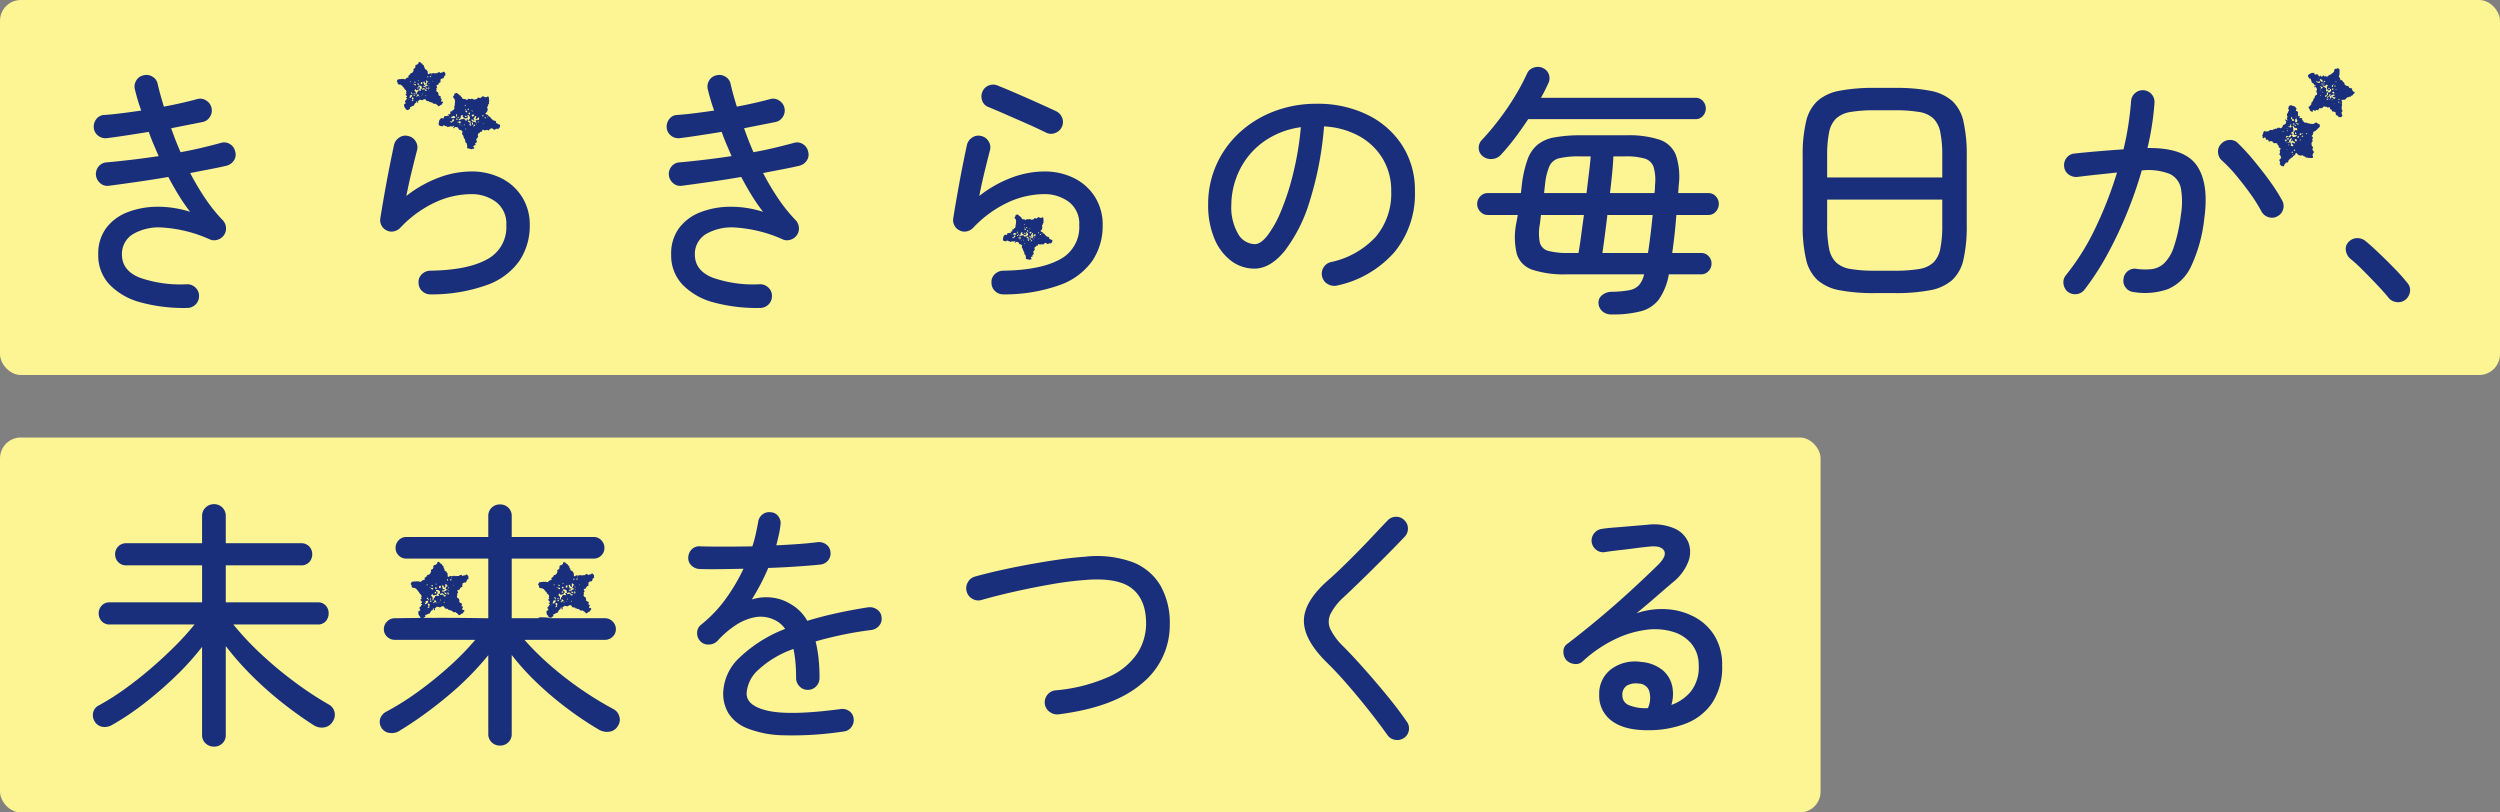 <svg xmlns="http://www.w3.org/2000/svg" width="480" height="156"><rect width="100%" height="100%" fill="#808080" stroke="none"/><g data-name="グループ 10759" transform="translate(-71 -558)"><rect data-name="長方形 63" width="480" height="72" rx="4" transform="translate(71 558)" fill="#fdf494"/><g data-name="グループ 9781" fill="#192f7b"><path data-name="パス 120385" d="M107.015 617.124a31.571 31.571 0 01-8.95-1.05 12.879 12.879 0 01-6.025-3.425 8.13 8.13 0 01-2.175-5.775 8.188 8.188 0 011.55-5.125 9.307 9.307 0 014.125-3.025 15.983 15.983 0 015.7-1.025 20.105 20.105 0 016.275.975 33.559 33.559 0 01-2.15-3.1q-1.05-1.7-2.05-3.6-2.9.5-5.85.925t-5.6.775a2.051 2.051 0 01-1.65-.525 2.373 2.373 0 01-.8-1.575 2.261 2.261 0 01.55-1.65 2.1 2.1 0 011.55-.75q2.2-.2 4.75-.5t5.2-.7q-.5-1.15-1-2.325t-.9-2.325q-2.2.35-4.3.675t-3.75.525a2.221 2.221 0 01-1.675-.475 2.116 2.116 0 01-.825-1.475 2.3 2.3 0 01.475-1.7 1.967 1.967 0 011.525-.8q1.45-.1 3.275-.325t3.825-.525a37.92 37.92 0 01-1.2-4 2.168 2.168 0 01.225-1.725 2.042 2.042 0 011.375-1.025 2.168 2.168 0 011.725.225 2.042 2.042 0 011.025 1.375q.25 1.1.55 2.175t.65 2.225q1.85-.35 3.5-.725t2.9-.725a2.06 2.06 0 011.725.275 2.211 2.211 0 011.025 1.425 2.2 2.2 0 01-.3 1.7 2.143 2.143 0 01-1.4 1q-1.25.25-2.775.55t-3.275.65q.4 1.15.85 2.3t.95 2.3q2.2-.4 4.175-.875t3.625-.925a2.046 2.046 0 011.7.25 2.163 2.163 0 011 1.45 1.981 1.981 0 01-.25 1.675 2.375 2.375 0 01-1.45 1.025q-1.25.3-3.075.65t-3.875.75a49.174 49.174 0 002.925 4.925 30.171 30.171 0 003.325 4.125 2.322 2.322 0 01.625 1.375 2.262 2.262 0 01-.375 1.475 2.309 2.309 0 01-1.225.9 2.041 2.041 0 01-1.475-.05 26.116 26.116 0 00-8.95-2.275 9.848 9.848 0 00-5.875 1.275 4.448 4.448 0 00-2.075 3.9q0 3.05 3.375 4.425a23.627 23.627 0 009.125 1.275 2.259 2.259 0 011.625.65 2.134 2.134 0 01.675 1.6 2.22 2.22 0 01-.625 1.6 2.268 2.268 0 01-1.575.7zm46.65-2.6a2.259 2.259 0 01-1.625-.65 2.134 2.134 0 01-.675-1.6 2.014 2.014 0 01.6-1.6 2.36 2.36 0 011.6-.7q7.15-.1 10.9-2.15a6.968 6.968 0 003.75-6.6 5.238 5.238 0 00-1.975-4.45 7.826 7.826 0 00-4.875-1.5 16.764 16.764 0 00-6.7 1.525 21.906 21.906 0 00-6.85 4.975 2.371 2.371 0 01-1.225.65 1.972 1.972 0 01-1.375-.2 2 2 0 01-.975-.95 2.129 2.129 0 01-.225-1.3q.45-2.85 1.125-6.55t1.525-7.65a2.337 2.337 0 011.05-1.4 2.046 2.046 0 011.7-.25 2.125 2.125 0 011.4 1.025 2.111 2.111 0 01.25 1.725q-.35 1.35-.925 3.675t-1.125 5.075a23.454 23.454 0 016.375-3.575 18.051 18.051 0 016.025-1.125 12.617 12.617 0 015.9 1.325 9.909 9.909 0 013.975 3.65 9.983 9.983 0 011.425 5.325 12.048 12.048 0 01-1.95 6.8 12.865 12.865 0 01-6.15 4.65 31.494 31.494 0 01-10.95 1.85zm63.35 2.6a31.571 31.571 0 01-8.95-1.05 12.879 12.879 0 01-6.025-3.425 8.129 8.129 0 01-2.175-5.775 8.188 8.188 0 011.55-5.125 9.307 9.307 0 014.125-3.025 15.983 15.983 0 015.7-1.025 20.105 20.105 0 016.275.975 33.559 33.559 0 01-2.15-3.1q-1.05-1.7-2.05-3.6-2.9.5-5.85.925t-5.6.775a2.051 2.051 0 01-1.65-.525 2.373 2.373 0 01-.8-1.575 2.261 2.261 0 01.55-1.65 2.1 2.1 0 011.55-.75q2.2-.2 4.75-.5t5.2-.7q-.5-1.15-1-2.325t-.9-2.325q-2.2.35-4.3.675t-3.75.525a2.221 2.221 0 01-1.675-.475 2.116 2.116 0 01-.825-1.475 2.3 2.3 0 01.475-1.7 1.967 1.967 0 011.525-.8q1.45-.1 3.275-.325t3.825-.525a37.918 37.918 0 01-1.2-4 2.168 2.168 0 01.225-1.725 2.042 2.042 0 011.375-1.025 2.168 2.168 0 011.725.225 2.042 2.042 0 011.025 1.375q.25 1.1.55 2.175t.65 2.225q1.85-.35 3.5-.725t2.9-.725a2.06 2.06 0 011.725.275 2.211 2.211 0 011.025 1.425 2.2 2.2 0 01-.3 1.7 2.143 2.143 0 01-1.4 1q-1.25.25-2.775.55t-3.275.65q.4 1.15.85 2.3t.95 2.3q2.2-.4 4.175-.875t3.625-.925a2.046 2.046 0 011.7.25 2.164 2.164 0 011 1.45 1.981 1.981 0 01-.25 1.675 2.375 2.375 0 01-1.45 1.025q-1.25.3-3.075.65t-3.875.75a49.174 49.174 0 002.925 4.925 30.172 30.172 0 003.325 4.125 2.322 2.322 0 01.625 1.375 2.262 2.262 0 01-.375 1.475 2.308 2.308 0 01-1.225.9 2.041 2.041 0 01-1.475-.05 26.116 26.116 0 00-8.95-2.275 9.848 9.848 0 00-5.875 1.275 4.448 4.448 0 00-2.075 3.9q0 3.05 3.375 4.425a23.627 23.627 0 009.125 1.275 2.259 2.259 0 011.625.65 2.134 2.134 0 01.675 1.6 2.22 2.22 0 01-.625 1.6 2.268 2.268 0 01-1.575.7zm46.65-2.6a2.259 2.259 0 01-1.625-.65 2.134 2.134 0 01-.675-1.6 2.014 2.014 0 01.6-1.6 2.36 2.36 0 011.6-.7q7.15-.1 10.9-2.15a6.968 6.968 0 003.75-6.6 5.238 5.238 0 00-1.975-4.45 7.826 7.826 0 00-4.875-1.5 16.764 16.764 0 00-6.7 1.525 21.906 21.906 0 00-6.85 4.975 2.371 2.371 0 01-1.225.65 1.972 1.972 0 01-1.375-.2 2 2 0 01-.975-.95 2.129 2.129 0 01-.225-1.3q.45-2.85 1.125-6.55t1.525-7.65a2.337 2.337 0 011.05-1.4 2.046 2.046 0 011.7-.25 2.125 2.125 0 011.4 1.025 2.111 2.111 0 01.25 1.725q-.35 1.35-.925 3.675t-1.125 5.075a23.454 23.454 0 016.375-3.575 18.051 18.051 0 016.025-1.125 12.617 12.617 0 015.9 1.325 9.909 9.909 0 013.975 3.65 9.983 9.983 0 011.425 5.325 12.048 12.048 0 01-1.95 6.8 12.865 12.865 0 01-6.15 4.65 31.494 31.494 0 01-10.95 1.85zm8.3-31q-1.7-.85-3.8-1.775t-4.1-1.8q-2-.875-3.35-1.425a1.953 1.953 0 01-1.15-1.25 2.277 2.277 0 01.1-1.75 2.12 2.12 0 011.275-1.15 2.219 2.219 0 011.725.1q1.5.6 3.525 1.475t4.025 1.775q2 .9 3.5 1.6a2.317 2.317 0 011.2 1.25 2.152 2.152 0 010 1.7 2.21 2.21 0 01-1.225 1.225 2.144 2.144 0 01-1.725.025zm55.75 29.3a2.437 2.437 0 01-1.775-.275 2.22 2.22 0 01-1.075-1.375 2.27 2.27 0 01.225-1.775 2.231 2.231 0 011.425-1.075 16.358 16.358 0 008.65-4.875 12.893 12.893 0 002.95-8.725 11.929 11.929 0 00-1.6-6.2 12.066 12.066 0 00-4.475-4.35 15.5 15.5 0 00-6.825-1.9 64.82 64.82 0 01-2.775 14.425 29.614 29.614 0 01-4.8 9.5q-2.775 3.375-5.775 3.375a7.339 7.339 0 01-4.525-1.525 10.216 10.216 0 01-3.2-4.3 16.508 16.508 0 01-1.175-6.475 18.476 18.476 0 011.575-7.625 18.755 18.755 0 014.4-6.15 20.538 20.538 0 016.625-4.1 22.605 22.605 0 018.25-1.475 21.614 21.614 0 019.7 2.1 16.534 16.534 0 016.7 5.875 15.847 15.847 0 012.45 8.825 17.537 17.537 0 01-3.925 11.675 20.2 20.2 0 01-11.025 6.425zm-15.8-7.95q1.15 0 2.475-1.7a21.156 21.156 0 002.6-4.725 49.206 49.206 0 002.3-7.125 59.712 59.712 0 001.475-8.9 15.894 15.894 0 00-7.275 2.875 14.615 14.615 0 00-4.5 5.375 15.49 15.49 0 00-1.575 6.6 10.213 10.213 0 001.3 5.625 3.777 3.777 0 003.2 1.975zm68.5 13.5a2.567 2.567 0 01-1.725-.575 2.228 2.228 0 01-.775-1.525 1.842 1.842 0 01.675-1.6 2.989 2.989 0 011.825-.65 20.093 20.093 0 003.375-.3 3.406 3.406 0 001.875-.95 4.748 4.748 0 001-2.1h-14.8a19.6 19.6 0 01-6.625-.875 4.641 4.641 0 01-3-3 13.62 13.62 0 01-.125-5.875l.3-1.65h-5.8a1.851 1.851 0 01-1.4-.65 2.088 2.088 0 01-.6-1.45 2.059 2.059 0 01.6-1.475 1.883 1.883 0 011.4-.625h6.4l.2-1.8a22.413 22.413 0 011.075-4.65 6.615 6.615 0 011.9-2.825 7.147 7.147 0 013.275-1.425 27.914 27.914 0 015.2-.4h8.6a18.892 18.892 0 016.375.85 5.135 5.135 0 013.125 2.925 13.078 13.078 0 01.55 5.825l-.1 1.5h5.8a1.858 1.858 0 011.425.625 2.107 2.107 0 01.575 1.475 2.135 2.135 0 01-.575 1.45 1.827 1.827 0 01-1.425.65h-6.15q-.15 1.9-.35 3.75t-.45 3.55h5.55a1.894 1.894 0 011.425.6 2.02 2.02 0 01.575 1.45 2.046 2.046 0 01-.575 1.425 1.858 1.858 0 01-1.425.625h-6.2a11.992 11.992 0 01-1.9 4.8 6.357 6.357 0 01-3.425 2.275 21.113 21.113 0 01-5.675.625zm-24.75-30.4a2.012 2.012 0 01-.75-1.575 2.145 2.145 0 01.65-1.575q1.55-1.65 3.2-3.8a49.777 49.777 0 003.075-4.5 42.172 42.172 0 002.375-4.45 2.051 2.051 0 011.375-1.125 2.244 2.244 0 011.775.175 2.141 2.141 0 011.05 1.25 2.213 2.213 0 01-.15 1.65q-.3.65-.65 1.35t-.75 1.4h29.7a1.783 1.783 0 011.4.625 2.1 2.1 0 01.55 1.425 2.1 2.1 0 01-.55 1.425 1.783 1.783 0 01-1.4.625h-32.15q-1.25 1.9-2.575 3.65t-2.625 3.15a2.47 2.47 0 01-1.7.85 2.456 2.456 0 01-1.85-.55zm23 18.6h8.75q.25-1.6.475-3.45t.425-3.85h-8.7q-.25 2.1-.5 4t-.45 3.3zm-6.45 0h1.85q.25-1.35.5-3.25t.55-4.05h-8.25l-.2 1.7a9.428 9.428 0 00-.025 3.575 2.239 2.239 0 001.65 1.625 14.474 14.474 0 003.925.4zm7.9-11.5h8.55q.05-.4.075-.8t.025-.75a9.046 9.046 0 00-.275-3.475 2.554 2.554 0 00-1.7-1.6 12.893 12.893 0 00-3.825-.425h-2.2q-.05 1.35-.225 3.175t-.425 3.875zm-12.65 0h8.15q.25-2.05.475-3.925t.325-3.125h-2.1a16.505 16.505 0 00-3.9.35 2.759 2.759 0 00-1.9 1.475 11.637 11.637 0 00-.85 3.425q-.05.4-.1.85t-.1.95zm63.5 19.2a34.546 34.546 0 01-6.775-.55 8.821 8.821 0 01-4.225-1.95 7.747 7.747 0 01-2.2-3.975 27.8 27.8 0 01-.65-6.625v-13.2a27.8 27.8 0 01.65-6.625 7.747 7.747 0 012.2-3.975 8.821 8.821 0 014.225-1.95 34.546 34.546 0 016.775-.55h3.85a34.546 34.546 0 016.775.55 8.821 8.821 0 014.225 1.95 7.605 7.605 0 012.175 3.975 28.874 28.874 0 01.625 6.625v13.2a28.874 28.874 0 01-.625 6.625 7.605 7.605 0 01-2.175 3.975 8.821 8.821 0 01-4.225 1.95 34.546 34.546 0 01-6.775.55zm0-4.3h3.85a27.057 27.057 0 004.65-.325 5.157 5.157 0 002.75-1.25 5.113 5.113 0 001.325-2.65 22.366 22.366 0 00.375-4.575v-4.85h-22.1v4.85a22.366 22.366 0 00.375 4.575 5.013 5.013 0 001.35 2.65 5.3 5.3 0 002.775 1.25 27.057 27.057 0 004.65.325zm-9.15-17.9h22.1v-4.1a22.366 22.366 0 00-.375-4.575 5.113 5.113 0 00-1.325-2.65 5.157 5.157 0 00-2.75-1.25 27.057 27.057 0 00-4.65-.325h-3.85a27.057 27.057 0 00-4.65.325 5.3 5.3 0 00-2.775 1.25 5.013 5.013 0 00-1.35 2.65 22.366 22.366 0 00-.375 4.575zm58.85 22a2.125 2.125 0 01-1.525-.85 2.055 2.055 0 01-.425-1.65 2.155 2.155 0 01.825-1.525 2.064 2.064 0 011.675-.425 12.209 12.209 0 002.9.05 4.275 4.275 0 002.375-1.1 7.66 7.66 0 001.875-3.125 30.863 30.863 0 001.35-6.075 15.3 15.3 0 00.025-5.175 3.869 3.869 0 00-2.2-2.825 11.343 11.343 0 00-5.325-.65 77.606 77.606 0 01-2.825 8.15 79.443 79.443 0 01-3.725 7.875 50.82 50.82 0 01-4.45 6.875 2.19 2.19 0 01-1.525.85 2.319 2.319 0 01-1.675-.45 2.359 2.359 0 01-.825-1.525 2.127 2.127 0 01.475-1.675 45.565 45.565 0 005.725-9.2 74.552 74.552 0 004.075-10.5q-1.85.2-3.75.4t-3.9.45a2.469 2.469 0 01-1.675-.5 2.071 2.071 0 01-.825-1.5 2.221 2.221 0 01.475-1.675 2.155 2.155 0 011.525-.825q2.35-.25 4.75-.45t4.65-.35q.6-2.5.95-4.85t.5-4.35a2.185 2.185 0 01.75-1.575 2.144 2.144 0 011.6-.575 2.185 2.185 0 011.575.75 2.211 2.211 0 01.575 1.65 53.975 53.975 0 01-1.35 8.7q7.05-.1 9.45 3.325t1.45 10.275a29.014 29.014 0 01-2.55 9.175 8.709 8.709 0 01-4.4 4.3 13.244 13.244 0 01-6.6.575zm27.6-14.55a2.088 2.088 0 01-1.7.175 2.241 2.241 0 01-1.35-1.075 29.934 29.934 0 00-2.2-3.5q-1.3-1.8-2.7-3.475a27.059 27.059 0 00-2.75-2.875 2.179 2.179 0 01-.7-1.55 2.014 2.014 0 01.6-1.6 2.27 2.27 0 011.6-.75 2.014 2.014 0 011.6.6 41.568 41.568 0 013.05 3.325q1.6 1.925 3.05 3.925a34.544 34.544 0 012.4 3.75 2.161 2.161 0 01.2 1.7 2.117 2.117 0 01-1.1 1.35zm24.55 16.05a2.271 2.271 0 01-1.7.425 2.3 2.3 0 01-1.55-.875q-.8-1-2.175-2.45t-2.775-2.85a28.449 28.449 0 00-2.35-2.15 2.483 2.483 0 01-.85-1.55 1.819 1.819 0 01.45-1.6 2.323 2.323 0 011.6-.8 2.483 2.483 0 011.65.5q1.1.9 2.65 2.375t3.05 3.025a35.406 35.406 0 012.4 2.7 2.008 2.008 0 01.5 1.7 2.4 2.4 0 01-.9 1.55z"/><path data-name="パス 120379" d="M153.16 572.223a.986.986 0 01.173.01c.083-.028.17-.173.354-.155l.008.041.124-.024.008.042.403-.122.058.075.715-.054-.009-.042a.883.883 0 01.354-.154c.04.052.069.038.099.066l.016.083c.048.037.09.015.173.009l-.008-.041.287-.056c.06-.004-.007.05.05.033l-.008-.041.082-.016-.008-.042a.369.369 0 01.198-.08c.13.14.233.146.293.412l-.042.008.056.288c-.08.052-.226.096-.264.18l.016.082-.04.008c-.071.207.019.274-.274.351l-.008-.041-.238.09.008.04-.124.024-.051.394.032.165-.042.008.008.042-.238.089-.025.09-.083.016-.017.129c-.061.152-.088.143-.305.188-.038.056.003.016-.075.057l-.016.137.041-.008.098.28c-.066.054-.054.07-.148.114l.03.378c-.007.036-.124.066-.042.223l.041-.008.074.157c.239.008.265.205.309.495-.014.024-.067.066-.017.131l.04-.008c.096.186.214.115.344.232l.042-.008.032.165c-.095.092-.064.133-.027.304l.173.009c.024.185-.016.192-.068.311l-.041.008.04.205c.052.025.005-.006.049.033l.255-.007.04.206a.354.354 0 00-.191.336c-.387.08-.34.263-.7.35-.096-.142-.276-.37-.458-.38l-.066-.116c-.427.083-.388-.02-.632-.176l-.057-.075-.162.032-.009-.046-.084.016-.058-.076-.214-.001-.073-.157a1.241 1.241 0 01-.485-.077l-.015-.079-.04.008-.082-.198c-.121-.002-.23-.09-.386-.01-.084.043-.207.183-.395.162l-.008-.041-.397-.05.008.04c-.173.094-.172.163-.338.238l.097.28-.162.03a.865.865 0 01-.105-.32l-.081.016-.068.311-.237.088.008.041-.043.009.016.082-.041.008c-.051.124.056.069-.1.148-.01.104 0 .073-.058.14l.008.04-.288.057.008.04-.124.025.008.04c-.143.081-.227.023-.313.147l-.04.008.047.246a1.612 1.612 0 00-.305.188l.008.04-.287.057c-.068-.069-.123-.07-.197-.133l-.041.008-.09-.238-.04.007-.134-.232-.038.007-.057-.498a1.457 1.457 0 01.34-.238.33.33 0 00-.072-.156l-.038.008-.056-.289.251-.223-.015-.078.075-.058-.008-.04.116-.066-.024-.124-.173-.01-.024-.123.198-.081-.04-.206-.09-.026a.456.456 0 01-.139-.271l.116-.064c.038-.057-.003-.017.075-.058-.028-.075-.119-.16-.097-.28l.073-.051-.113-.362-.132-.017c-.05-.081-.131-.193-.18-.264l-.024-.129-.14-.058-.016-.082-.04.008-.073-.157-.09-.025-.07-.157-.044.01-.008-.042-.083.016-.065-.116a2.082 2.082 0 01-.575-.102l-.056-.288.042-.008-.008-.041-.041.008-.016-.081-.041.008a.364.364 0 01-.081-.199l.107-.106-.016-.082.074-.055-.008-.043.411-.08c.108.064.266-.051.42-.039l.007.042.249-.049c.096.012.281.15.435.044l.025-.09.083-.016-.008-.042a1.011 1.011 0 01.475-.177l-.056-.288a2.7 2.7 0 00.255-.22l.083-.017.017-.132.108-.106-.008-.04.287-.056.026-.09.083-.017.15-.328.041-.008-.064-.33.038-.007.304-.187-.015-.082.044-.008c.047-.179-.04-.312.084-.447l-.007-.038.287-.056-.008-.041.124-.024-.008-.041a.365.365 0 01.148-.115c-.007-.148-.014-.213.115-.278l-.008-.041.041-.008.008.041c.207.015.251.155.393.265l.19.088.082.199.189.091.072.37.09.026.064.328.041-.008.107.108.082-.016.008.043.091.025.081.198.09.026.072.584m.68.209l-.084.016-.024-.125.083-.016zm-.64.21l.04.205-.128.025c-.044-.04.005-.008-.049-.033l-.032-.165zm.376.183l-.008-.043c-.055-.037-.018.004-.058-.074l.039-.008-.008-.04.206-.04.032.164zm-3.696.76l.032.164-.04.007c-.026.053.008.006-.033.05a.5.5 0 01-.08-.198zm1.463-.156l.065.115-.164.032-.024-.123zm-.8.28l.042-.009-.007-.038c.103.006.098.026.18.05l.032.164h-.214zm2.377-.291l.278.33-.198.08a.568.568 0 01-.15.328c.067.142.169.156.328.15-.008.087.013.034-.025.09l.008.041-.041.008s-.05-.047-.09-.025c-.118.064-.428.35-.594.244l-.13-.015-.024-.123.041-.008-.008-.042c.056-.034.192.057.296-.014l.03-.09c.094-.094.086.027.1-.148l-.124.024.008.04c-.136.01-.127-.013-.221-.042l-.007-.254-.046.009-.09-.24a.2.2 0 00.141-.155c.131.076.097.185.188.305l.041-.008.016.082.042-.008.008.041.123-.024-.013-.507.116-.065m-2.585.758c-.055-.037-.018.004-.057-.074l.114-.063.032.165c-.087-.009-.034.013-.09-.025m1.505-.379l.198-.08.073.156-.04.008c.021.14.028.15-.043.221l.008.041c-.118-.006-.104-.037-.222-.042a.366.366 0 01.026-.304m-.198.082c-.086-.01-.034.012-.09-.026.087.009.034-.012.09.026m-.978.229l.008.04.123-.023c.045.039-.003.007.05.033l-.002.214c-.187.022-.282-.008-.335-.19a1.142 1.142 0 00.157-.074m.657-.128c.054.066.072.053.115.15l.041-.009.008.042-.042.008.008.041-.206.04.008.041c-.055-.037-.018.004-.057-.074-.056-.038-.018.003-.058-.075a.312.312 0 00.059-.14zm2.747-.362l-.045.009-.009-.043.042-.008c.026-.053-.008-.005.033-.049l.065.116c-.087-.009-.034.013-.09-.025m-.816.414l-.008-.04.165-.032.024.123-.12.024c-.041-.078-.002-.037-.058-.075m-1.921.415c.406-.079.369.044.624.135l.039.42-.292.056c.06.18.095.106.146.313a.79.79 0 01-.387-.015c-.099.02-.199.028-.239.09l.016.082-.041.008a.3.3 0 00-.05.18l-.123.025a.744.744 0 01-.101.36c-.038.056.003.018-.075.058-.044-.04.004-.007-.049-.033-.023-.184.1-.304-.013-.507l-.041.008-.025-.127-.04.008a.324.324 0 01-.122-.19c.156-.08.076-.132.166-.246l.22.255c.154-.037.29-.117.37-.072l.124-.024-.007-.035.044-.008-.024-.123c.077-.04.036-.001.074-.057l.116-.066-.097-.28-.045.01-.009-.043-.165.032a.535.535 0 01.006-.214m.014.296l.032.165c-.115.055-.085.086-.23.13l-.007-.254zm2.007-.219l-.045.009-.008-.043.116-.066.024.124c-.088-.008-.035.013-.09-.025m-.258.434l-.026.088a.425.425 0 01-.377-.183l-.041.008-.007-.036.087-.017-.008-.041a.921.921 0 00.173.009.283.283 0 00.205.173m-.731-.03c.177.017.056.015.147.1l.09.026.016.077.035-.007.107.108.123-.024.008.041.042-.008.025.13a.828.828 0 01-.329.064 1.457 1.457 0 00-.1-.287c-.194.004-.323.048-.498.055l-.03-.155c.132-.044.296-.143.362-.114m.905-.176l.008.042.131.017c.012.119.013.153-.042.221-.01.118.01.1-.1.148l-.008-.26-.09-.025-.016-.077.116-.065m-3.227.968a1.549 1.549 0 01.163.395c-.208-.021-.051-.03-.156-.14l-.14-.059-.032-.168zm.531.11l.024.124a.325.325 0 00-.108.107l-.04.008-.04-.21zm-.57.367l.009.041.082-.016.039.2c-.117.099-.18.253-.322.319l.008.041a.3.3 0 00-.173-.008l-.063-.116c.077-.04.036-.001.074-.057l.041-.008-.006-.255.313-.146m.649.045l-.017.131a.529.529 0 01-.214-.002c-.01-.125-.022-.113.05-.18l-.008-.04.132.016c.04.078 0 .037.057.075m.658-.128a.233.233 0 00.114.149c-.008.086.013.034-.025.09l.008.04-.289.057a.683.683 0 01-.1.147.5.5 0 01-.08-.198l.164-.032-.006-.254.213.001m.822-.16l.024.124-.04.008c-.027.053.006.006-.034.05a.409.409 0 01-.073-.158zm-1.91.713a.282.282 0 00.148.1.382.382 0 01-.001.213l-.042.008.016.082-.04.008a.072.072 0 00.056.075l-.017.131a1.52 1.52 0 01-.271.139l-.024-.124a.2.2 0 00.14-.156l.037-.007-.073-.156-.037.007-.048-.247.156-.073m1.703-.246l-.083.016-.016-.082.083-.016zm-.445.13l-.044.008-.008-.041.116-.065.024.123c-.088-.008-.034.013-.09-.025m1.218-.112l-.007-.038-.041.008-.008-.04a.409.409 0 01.157-.074l.023.12zm-3.167.615l-.082.016-.015-.078.082-.016z" fill-rule="evenodd"/><path data-name="パス 120380" d="M164.175 579.803a1.13 1.13 0 01.13.15c.089.047.283.006.412.166l-.027.04.12.084-.03.043.423.237-.018.11.612.551.032-.045a1.014 1.014 0 01.412.167c-.012.075.022.087.024.139l-.057.082c.007.07.06.087.13.15l.03-.043.267.187c.05.047-.048.035.012.067l.027-.04.082.058.028-.039a.424.424 0 01.225.099c-.018.217.065.312-.106.572l-.04-.028-.193.276c-.106-.024-.26-.11-.36-.075l-.057.082-.037-.026c-.227.107-.211.236-.508.055l.03-.043-.264-.126-.028.039-.121-.085-.367.27-.11.159-.04-.028-.027.04-.263-.123-.096.054-.082-.057-.123.084c-.173.073-.188.042-.398-.103-.077.014-.011.016-.11-.018l-.121.09.039.028-.154.304c-.097-.013-.101.011-.215-.029l-.288.328c-.035.021-.154-.051-.22.14l.04.027-.072.185c.184.204.042.383-.162.65-.03.008-.107-.001-.122.091l.04.028c-.077.226.075.267.082.47l.04.027-.111.158c-.151-.004-.16.054-.275.218l.13.15c-.134.167-.172.141-.312.193l-.027-.019-.137.195c.022.065.01 0 .012.067l.21.205-.14.198a.407.407 0 00-.43.11c-.375-.256-.488-.071-.847-.3.04-.191.087-.523-.05-.682l.043-.147c-.41-.287-.294-.338-.359-.663l.018-.11-.157-.11.025-.036-.082-.057.018-.11-.17-.172.072-.186a1.425 1.425 0 01-.322-.462l.057-.082-.04-.027.1-.225c-.095-.102-.107-.262-.297-.33-.1-.033-.318-.025-.452-.195l.025-.035-.272-.368-.028.04c-.215-.068-.268-.012-.465-.091l-.154.304-.158-.11a.994.994 0 01.182-.344l-.082-.057-.311.193-.264-.126-.028.04-.037-.027-.057.082-.04-.027c-.143.057-.011.1-.2.034-.096.077-.063.058-.166.062l-.028.039-.272-.191-.028.04-.118-.083-.027.039c-.181-.054-.2-.17-.373-.14l-.04-.027-.161.23a1.85 1.85 0 00-.399-.102l-.028.039-.275-.193c.003-.11-.041-.157-.047-.269l-.04-.027.127-.264-.04-.027.084-.294-.037-.026.372-.446a1.674 1.674 0 01.465.09.379.379 0 00.07-.184l-.038-.028.192-.275.388.034.057-.082.11.019.025-.036.145.043.083-.118-.132-.151.083-.12.225.1.138-.197-.055-.096a.524.524 0 01.112-.334l.152.046c.077-.013.011-.016.11.018.04-.083.037-.227.154-.303l.11.018.209-.383-.09-.122c.024-.104.054-.262.075-.358l.082-.117-.06-.165.057-.082-.047-.032.071-.186-.054-.097.07-.177-.04-.028.028-.039-.079-.055.043-.146a2.391 2.391 0 01-.37-.554l.193-.276.036.025.027-.04-.036-.024.058-.082-.043-.03a.418.418 0 01.097-.222l.175.001.058-.082.109.018.024-.033.391.274c.031.144.256.18.367.316l-.027.04.236.165c.068.089.103.35.312.394l.096-.054.082.057.026-.036a1.161 1.161 0 01.53.25l.19-.272a3.1 3.1 0 00.388.036l.082.057.122-.09h.175l.026-.037.276.194.096-.054.082.057.391-.138.04.028.218-.312.04.027.397.103.058-.081.04.027c.173-.108.21-.287.422-.288l.028-.04.274.193.028-.04.119.084.027-.04a.419.419 0 01.215.029c.118-.124.164-.183.324-.126l.025-.036.04.027-.028.04c.154.183.07.334.094.536l.075.229-.102.222.08.234-.25.358.054.096-.22.316.039.027-.001.176.082.057-.028.04.055.096-.1.225.055.097-.426.524m.37.73l-.082-.058.085-.12.082.057zm-.688-.36l-.138.197-.136-.095c-.003-.068.01-.002-.012-.067l.115-.164zm.15.457l.032-.045c-.013-.077-.018-.013.018-.11l.039.028.025-.036.176.123-.109.156zm-3.576-2.447l-.11.157-.057-.04c-.064.021.001.011-.067.013a.574.574 0 01.1-.225zm1.297 1.085l-.043.146-.175-.123.086-.124zm-.871-.435l.02.015.032-.045c.079.091.058.102.1.192l-.108.155-.17-.177zm2.125 1.717l-.051.493-.225-.1a.652.652 0 01-.391.139c-.064.168.005.263.138.39-.081.066-.019.039-.097.055l-.028.039-.039-.028s0-.078-.054-.096c-.146-.046-.63-.075-.674-.297l-.09-.122.084-.12.04.027.027-.04c.073.02.104.201.249.233l.096-.054c.152.002.046.093.201-.036l-.117-.082-.028.04c-.116-.105-.09-.117-.14-.22l.206-.21-.04-.027.127-.265a.225.225 0 00.24-.007c.041.17-.074.224-.103.398l.04.028-.058.082.04.027-.028.04.119.083.414-.416.142.046m-2.688-1.531c-.013-.076-.017-.012.018-.11l.145.044-.11.158c-.066-.082-.038-.018-.055-.097m1.516.94l.225.1-.072.185-.039-.028c-.098.13-.1.145-.22.14l-.027.039c-.088-.102-.052-.116-.14-.22a.421.421 0 01.275-.219m-.225-.099c-.065-.081-.037-.018-.054-.097.065.081.038.018.054.097m-.98-.615l-.028.04.118.082c.003.068-.009.002.012.067l-.178.17c-.167-.138-.219-.24-.11-.43a1.315 1.315 0 00.186.07m.63.443c-.011.097.014.1-.029.215l.04.028-.028.04-.04-.03-.028.04-.197-.138-.027.04c-.013-.077-.017-.012.018-.11-.013-.076-.017-.012.018-.11a.359.359 0 00.164-.06zm2.492 1.981l-.039-.027.028-.04.04.028c.064-.02-.002-.01.066-.012l-.044.146c-.065-.08-.037-.017-.054-.096m-.988-.343l.026-.038.158.11-.083.12-.12-.083c.035-.099.03-.03.019-.11m-1.881-1.257c.39.273.258.34.386.624l-.316.366-.276-.193c-.1.194-.011.162-.139.372a.908.908 0 01-.297-.33c-.095-.067-.185-.146-.264-.127l-.058.082-.042-.03a.339.339 0 00-.193.101l-.115-.08a.854.854 0 01-.38.204c-.075.012-.011.017-.109-.018-.002-.068.01-.003-.012-.067.134-.166.331-.16.414-.416l-.039-.026.083-.12-.04-.027a.373.373 0 01.057-.255c.19.065.174-.04.335-.06l-.035.388c.153.097.327.146.355.248l.118.083.027-.04.04.028.082-.118c.099.034.03.03.11.018l.145.044.154-.304-.04-.028.028-.039-.157-.11a.614.614 0 01.178-.17m-.233.249l-.11.158c-.138-.052-.142-.004-.295-.084l.205-.21zm1.781 1.484l-.04-.028.029-.04.145.043-.082.118c-.066-.081-.038-.018-.055-.097m-.563.134l-.097.054a.488.488 0 01-.145-.457l-.039-.028.028-.04.082.058.027-.04a1.058 1.058 0 00.13.15.325.325 0 00.02.309m-.563-.63c.131.161.033.058.035.201l.054.097-.057.082.04.027-.002.175.118.083-.024.035.039.028-.083.118a.952.952 0 01-.315-.221 1.673 1.673 0 00.154-.304c-.158-.158-.298-.23-.446-.37l.11-.157c.14.075.356.127.382.209m.867.608l-.027.04.09.121c-.089.104-.117.133-.22.14-.106.086-.072.084-.201.036l.205-.209-.054-.097.057-.082.146.044m-3.375-1.895a1.78 1.78 0 01-.194.452c-.148-.19-.014-.067-.007-.241l-.06-.165.106-.151zm.335.53l-.084.12a.373.373 0 00-.175-.001l-.04-.028.138-.196zm-.757-.175l-.027.04.081.057-.138.197c-.174-.018-.353.052-.52-.011l-.027.038a.346.346 0 00-.13-.15l.043-.146c.099.033.03.029.11.018l.039.027.205-.209.373.14m.48.572l-.122.09a.607.607 0 01-.17-.178c.096-.108.076-.108.193-.1l.025-.035.09.122c-.033.098-.03.03-.018.109m.63.442a.267.267 0 00-.028.215c-.081.066-.018.038-.097.055l-.027.04-.29-.204a.784.784 0 01-.2.035.571.571 0 01.098-.225l.157.11.206-.209.17.178m.788.553l-.083.118-.038-.027c-.065.02.001.01-.067.011a.47.47 0 01.072-.185zm-2.113-1.01a.324.324 0 00.036.2.44.44 0 01-.177.17l-.04-.028-.056.082-.04-.028a.082.082 0 00-.018.11l-.122.09a1.747 1.747 0 01-.333-.112l.092-.132a.225.225 0 00.242-.007l.04.028.07-.185-.04-.028.166-.237.185.07m1.559 1.215l-.082-.057.057-.082.082.057zm-.461-.264l-.04-.028.03-.042.146.043-.08.115c-.066-.081-.038-.018-.055-.097m1.064.922l.025-.036-.04-.027.03-.044a.47.47 0 01.186.072l-.085.121zm-3.035-2.128l-.082-.057.055-.079.082.058z" fill-rule="evenodd"/><path data-name="パス 120388" d="M270.768 602.36a.91.91 0 01.105.12c.07.038.227.006.33.138l-.023.032.095.066-.022.032.34.191-.012.086.491.443.025-.035a.816.816 0 01.33.136c-.009.06.02.07.019.108l-.044.063c.006.056.047.07.104.121l.023-.032.222.156c.04.037-.04.028.01.054l.022-.032.063.045.02-.028a.341.341 0 01.18.08c-.014.173.053.25-.085.46l-.032-.023-.156.222c-.086-.02-.209-.088-.288-.06l-.044.062-.032-.022c-.183.087-.17.19-.41.044l.024-.034-.212-.102-.022.032-.095-.066-.296.219-.089.127-.032-.022-.021.03-.213-.1-.077.041-.063-.045-.099.073c-.14.058-.147.036-.32-.083-.062.01-.01.012-.086-.012l-.096.069.032.022-.124.245c-.078-.01-.08.009-.172-.025l-.232.263c-.028.018-.124-.04-.175.114l.032.023-.057.149c.148.165.03.305-.128.52-.025.007-.087-.001-.099.073l.032.023c-.061.181.06.215.067.377l.032.023-.096.136c-.12-.003-.129.042-.218.177l.104.121c-.108.135-.138.114-.25.156l-.033-.023-.109.154c.017.053.005.004.01.055l.168.165-.111.16a.328.328 0 00-.346.088c-.3-.21-.394-.058-.685-.243.032-.155.07-.421-.041-.55l.034-.118c-.328-.23-.236-.272-.288-.533l.012-.086-.124-.087.023-.032-.063-.044.012-.085-.136-.144.058-.149a1.147 1.147 0 01-.26-.371l.044-.064-.032-.022.08-.181c-.077-.083-.087-.211-.242-.264-.083-.027-.255-.019-.361-.159l.022-.03-.22-.296-.022.032c-.173-.054-.216-.009-.375-.074l-.123.245-.127-.089a.8.8 0 01.146-.276l-.063-.045-.251.156-.213-.104-.023.032-.03-.02-.044.062-.032-.022c-.113.043-.01.081-.162.028-.076.062-.05.047-.13.051l-.022.032-.223-.156-.022.032-.095-.067-.022.032c-.146-.043-.161-.137-.299-.115l-.032-.022-.133.19a1.49 1.49 0 00-.32-.083l-.023.032-.221-.156c.002-.088-.034-.126-.038-.216l-.032-.021.102-.213-.032-.022.07-.233-.033-.023.3-.358a1.347 1.347 0 01.374.073.3.3 0 00.057-.15l-.032-.022.156-.222.31.03.045-.065.087.013.022-.032.119.03.064-.09-.104-.12.067-.096.181.08.112-.16-.042-.076a.422.422 0 01.093-.267l.116.035c.06-.01.008-.012.085.013.032-.067.03-.182.124-.245l.088.011.169-.308-.073-.099c.021-.085.045-.212.06-.288l.065-.092-.05-.13.044-.063-.032-.023.057-.15-.04-.075.056-.15-.029-.02.022-.031-.066-.046.035-.118a1.924 1.924 0 01-.298-.446l.156-.222.029.02.021-.031-.032-.023.045-.064-.03-.021a.336.336 0 01.076-.178l.139.004.047-.067.087.011.022-.03.316.222c.028.113.206.144.296.254l-.023.032.19.133c.053.072.082.281.25.317l.077-.041.06.042.022-.031a.934.934 0 01.426.203l.155-.222a2.491 2.491 0 00.311.029l.063.044.099-.073.139.004.025-.036.222.155.076-.04.068.047.314-.11.032.021.178-.253.032.022.317.086.045-.064.032.022c.148-.082.183-.226.349-.228l.022-.032.222.156.022-.031.095.066.022-.032a.338.338 0 01.172.025c.097-.098.132-.147.26-.1l.023-.033.032.023-.023.032c.124.147.056.268.076.432l.06.183-.079.182.06.184-.2.286.042.076-.178.254.032.023-.003.14.061.042-.022.032.042.077-.08.181.042.077-.343.422m.297.587l-.063-.045.067-.096.063.044zm-.552-.292l-.111.159-.096-.067c-.002-.055.007-.002-.01-.055l.09-.128zm.12.368l.024-.033c-.01-.06-.014-.01.012-.085l.032.022.023-.033.159.112-.09.127zm-2.876-1.97l-.09.127-.033-.024c-.052.018 0 .008-.054.01a.462.462 0 01.081-.18zm1.047.874l-.035.118-.13-.092.067-.095zm-.702-.35l.03.02.021-.03c.063.073.046.082.082.152l-.089.127-.136-.143zm1.72 1.395l-.042.397-.18-.08a.525.525 0 01-.315.111c-.053.136.004.212.11.315-.063.05-.015.03-.076.041l-.023.032-.033-.024s0-.063-.041-.076c-.117-.037-.507-.06-.542-.238l-.073-.099.067-.095.032.022.022-.031c.059.015.086.164.2.187l.072-.044c.122 0 .036.075.162-.029l-.095-.066-.023.032c-.094-.084-.072-.094-.114-.175l.165-.167-.029-.02.102-.214a.181.181 0 00.194-.006c.032.136-.06.18-.083.32l.032.022-.044.064.032.022-.023.032.095.066.33-.336.118.034m-2.164-1.232c-.01-.06-.014-.009.012-.085l.12.033-.09.127c-.05-.063-.03-.015-.04-.077m1.217.76l.181.079-.057.15-.032-.023c-.074.106-.081.116-.174.114l-.024.034c-.07-.082-.041-.094-.114-.174a.339.339 0 01.22-.178m-.182-.08c-.05-.063-.03-.015-.04-.076.05.063.03.015.04.076m-.784-.502l-.022.032.095.067c.002.055-.007.002.01.054l-.144.137c-.135-.11-.176-.193-.088-.346a1.058 1.058 0 00.149.057m.508.356c-.01.079.01.08-.026.171l.035.025-.022.032-.035-.024-.022.032-.16-.112-.02.03c-.01-.06-.013-.009.012-.085-.01-.061-.014-.01.013-.086a.289.289 0 00.13-.051zm2.005 1.595l-.03-.022.023-.032.031.022c.053-.017 0-.008.055-.01l-.035.118c-.05-.063-.03-.015-.04-.076m-.8-.277l.02-.03.128.088-.067.095-.097-.068c.025-.076.023-.024.013-.086m-1.516-1.015c.314.22.211.27.31.501l-.253.295-.22-.154c-.08.157-.008.13-.114.299a.731.731 0 01-.243-.261c-.077-.054-.15-.117-.212-.101l-.045.063-.032-.022a.273.273 0 00-.152.083l-.095-.067a.687.687 0 01-.305.165c-.06.01-.01.014-.086-.012-.001-.055.008-.002-.01-.054.108-.134.267-.13.33-.337l-.031-.023.067-.095-.032-.023a.3.3 0 01.051-.208c.154.052.143-.03.27-.048l-.028.311c.123.078.263.117.286.2l.095.067.02-.029.03.021.066-.095c.076.025.024.023.086.013l.122.039.123-.245-.034-.024.022-.032-.127-.089a.494.494 0 01.141-.138m-.187.2l-.09.127c-.11-.043-.117-.006-.234-.07l.166-.168zm1.434 1.194l-.03-.02.023-.032.116.035-.067.095c-.05-.063-.03-.015-.04-.077m-.455.108l-.077.044a.393.393 0 01-.12-.369l-.032-.022.024-.034.06.043.023-.032a.852.852 0 00.104.12.261.261 0 00.016.249m-.45-.506c.102.129.026.047.028.162l.04.076-.046.066.032.022-.002.14.095.066-.023.032.036.025-.067.095a.766.766 0 01-.254-.178 1.347 1.347 0 00.124-.244c-.127-.128-.238-.184-.359-.3l.093-.131c.113.061.285.106.308.168m.698.49l-.023.031.073.099c-.071.084-.094.106-.175.114-.085.069-.058.067-.162.028l.166-.168-.042-.077.044-.063.118.035m-2.717-1.526a1.432 1.432 0 01-.158.362c-.12-.152-.012-.053-.006-.193l-.053-.126.09-.127zm.27.426l-.067.095a.3.3 0 00-.14-.003l-.03-.022.109-.154zm-.61-.14l-.023.033.064.045-.111.159c-.14-.014-.285.044-.42-.01l-.019.027a.278.278 0 00-.104-.12l.032-.114c.076.025.024.023.085.012l.032.023.166-.169.298.115m.387.46l-.099.073a.49.49 0 01-.136-.143c.077-.088.06-.087.152-.083l.021-.031.073.099c-.025.076-.023.024-.013.086m.508.356a.215.215 0 00-.025.171c-.063.05-.015.03-.076.041l-.023.032-.222-.156a.631.631 0 01-.161.029.46.46 0 01.08-.181l.126.089.167-.168.136.143m.635.445l-.067.095-.032-.023c-.053.017 0 .008-.055.01a.378.378 0 01.057-.15zm-1.701-.814a.261.261 0 00.028.162.353.353 0 01-.143.136l-.032-.022-.045.064-.032-.023a.066.066 0 00-.012.086l-.099.072a1.406 1.406 0 01-.266-.091l.067-.096a.181.181 0 00.193-.006l.032.022.057-.15-.032-.021.136-.195.15.057m1.257.981l-.067-.046.044-.063.067.046zm-.372-.212l-.035-.025.022-.032.12.032-.066.095c-.05-.063-.03-.015-.04-.076m.849.745l.023-.033-.032-.023.022-.03a.378.378 0 01.15.056l-.068.097zm-2.443-1.712l-.064-.045.045-.064.063.044z" fill-rule="evenodd"/><path data-name="パス 120391" d="M520.6 577.167a.986.986 0 01-.027.171c.018.085.153.187.116.368l-.042.004.011.126-.042.003.079.414-.08.049-.022.716.043-.003a.883.883 0 01.116.368c-.056.034-.045.064-.076.09l-.084.008c-.042.044-.024.089-.027.171l.042-.003.025.291c-.003.06-.05-.012-.038.046l.042-.004.007.084.042-.004a.369.369 0 01.06.206c-.154.113-.17.215-.44.248l-.005-.043-.291.026c-.044-.086-.073-.235-.151-.281l-.084.007-.004-.042c-.198-.092-.275-.009-.32-.308l.041-.004-.064-.246-.041.004-.011-.126-.387-.092-.167.014-.004-.042-.042.004-.063-.246-.088-.035-.007-.084-.126-.03c-.145-.077-.133-.102-.155-.323-.052-.044-.017.001-.049-.08l-.135-.03.004.041-.288.067c-.047-.07-.064-.06-.099-.159l-.379-.009c-.034-.01-.052-.13-.216-.065l.003.042-.163.056c-.034.237-.232.242-.525.256-.022-.016-.059-.073-.13-.031l.005.042c-.195.075-.136.2-.267.317l.004.042-.167.015c-.082-.104-.126-.078-.3-.059l-.027.171c-.186.005-.19-.035-.303-.1l-.003-.041-.207.018c-.031.05.005.005-.039.045l-.02.255-.209.018a.354.354 0 00-.313-.225c-.04-.393-.226-.366-.275-.733.15-.08.397-.236.426-.416l.122-.053c-.038-.433.06-.383.24-.61l.08-.049-.014-.164.047-.004-.007-.086.082-.05.023-.212.164-.057a1.24 1.24 0 01.127-.473l.08-.007-.004-.041.206-.06c.014-.12.114-.219.05-.383-.034-.088-.16-.225-.12-.41l.042-.004.092-.389-.042.004c-.075-.183-.143-.189-.2-.361l-.288.067-.015-.164a.865.865 0 01.33-.071l-.007-.083-.303-.1-.062-.244-.042.003-.004-.044-.083.008-.004-.042c-.118-.064-.074.049-.137-.115-.102-.02-.073-.008-.132-.072l-.042.003-.026-.291-.042.003-.01-.125-.041.003c-.066-.15 0-.228-.113-.326l-.004-.042-.25.022a1.612 1.612 0 00-.154-.323l-.042.004-.026-.292c.075-.06.082-.114.153-.182l-.004-.042.247-.063-.004-.041.246-.109-.004-.039.502-.005a1.457 1.457 0 01.2.364.33.33 0 00.163-.056l-.004-.038.293-.025.196.273.08-.007.048.08.042-.004.053.123.126-.011.027-.171.125-.011.06.205.21-.018.034-.087a.456.456 0 01.285-.11l.051.123c.052.043.017-.002.05.08.077-.02.171-.102.288-.068l.044.079.372-.075.03-.13c.086-.04.206-.11.281-.15l.13-.011.073-.133.083-.007-.003-.04.163-.057.035-.087.163-.052-.004-.046.042-.004-.008-.084.122-.052a2.082 2.082 0 01.162-.561l.292-.026.004.043.041-.004-.003-.042.082-.007-.003-.042a.364.364 0 01.205-.06l.095.118.083-.007.047.08.043-.004.037.417c-.075.1.023.27-.006.42l-.041.004.022.252c-.022.095-.178.265-.09.429l.088.034.007.084.042-.004a1.01 1.01 0 01.127.491l.292-.025a2.7 2.7 0 00.193.277l.007.083.13.031.094.118.04-.003.026.292.088.034.007.085.31.184.004.041.334-.029.004.038.154.323.083-.008.004.045c.172.066.314-.007.435.13l.039-.002.025.291.042-.003.011.125.042-.003a.365.365 0 01.098.159c.148.009.214.008.264.143l.042-.004.004.042-.042.004c-.036.204-.18.233-.304.363l-.108.18-.206.06-.11.178-.376.033-.035.087-.333.03.003.041-.118.095.008.083-.044.004-.035.088-.205.06-.035.087-.588.01m-.279.655l-.008-.086.127-.01.007.083zm-.142-.66l-.208.018-.011-.128c.043-.04.007.005.038-.046l.167-.014zm-.22.355l.042-.003c.043-.051-.002-.018.08-.05l.003.04.042-.004.019.209-.168.014zm-.37-3.754l-.166.015-.004-.04c-.05-.032-.006.006-.045-.038a.5.5 0 01.204-.06zm.002 1.471l-.122.053-.014-.167.125-.011zm-.194-.824l.003.042.04-.003c-.018.101-.037.095-.07.174l-.166.015.023-.213zm.04 2.393l-.357.242-.06-.205a.568.568 0 01-.31-.183c-.148.051-.173.15-.183.31-.086-.018-.035.01-.087-.035l-.042.004-.004-.042s.053-.044.035-.087c-.051-.123-.303-.461-.18-.616l.028-.127.125-.011.004.041.042-.003c.028.06-.077.185-.017.295l.087.04c.083.103-.037.082.136.114l-.01-.125-.042.004c.004-.136.027-.125.065-.216l.254.02-.004-.047.247-.064a.2.2 0 00.14.157c-.09.122-.194.076-.323.154l.004.042-.084.008.004.041-.042.004.011.126.506.04.052.122m-.483-2.65c.043-.05-.002-.018.08-.049l.05.12-.167.015c.018-.086-.009-.036.035-.088m.218 1.537l.06.205-.163.057-.004-.042c-.14.007-.152.013-.215-.066l-.042.004c.019-.116.048-.1.065-.216a.366.366 0 01.3.058m-.06-.206c.017-.084-.01-.035.034-.087-.018.086.009.035-.035.087m-.125-.996l-.042.003.011.126c-.043.04-.006-.005-.038.045l-.213-.023c-.002-.189.038-.28.225-.314a1.142 1.142 0 00.056.164m.058.667c-.07.046-.06.065-.16.098l.004.042-.042.004-.003-.043-.042.004-.019-.21-.041.004c.042-.05-.002-.018.08-.049.043-.051-.002-.018.08-.05a.312.312 0 00.132.074zm.074 2.769l-.004-.046.042-.004.004.042c.05.032.007-.007.046.038l-.122.053c.017-.086-.01-.035.034-.087m-.326-.855l.04-.004.015.168-.125.01-.011-.122c.082-.032.036.003.08-.049m-.212-1.954c.036.413-.082.363-.199.607l-.42-.005-.027-.296c-.186.041-.115.083-.326.113a.79.79 0 01.055-.385c-.009-.1-.007-.2-.064-.246l-.083.007-.004-.041a.3.3 0 00-.175-.07l-.01-.124a.744.744 0 01-.349-.138c-.05-.044-.018.001-.049-.08.044-.04.006.004.038-.046.185-.004.292.13.505.04l-.003-.041.128-.012-.003-.04a.324.324 0 01.202-.102c.063.164.123.09.227.19l-.277.193c.02.157.086.3.033.376l.01.125.036-.003.004.044.125-.01c.032.08-.003.036.049.08l.053.121.288-.067-.004-.046.043-.004-.015-.167a.535.535 0 01.212.027m-.295-.016l-.168.015c-.042-.121-.076-.094-.105-.243l.254.02zm.007 2.018l-.004-.045.044-.004.053.122-.125.01c.017-.085-.01-.035.034-.087m-.405-.3l-.084-.036a.425.425 0 01.22-.356l-.003-.041.037-.004.008.089.042-.004a.92.92 0 00-.028.171.283.283 0 00-.193.186m.105-.724c-.035.175-.02.055-.114.136l-.035.088-.078.007.003.036-.118.094.01.126-.041.003.003.042-.131.012a.828.828 0 01-.03-.334 1.457 1.457 0 00.296-.069c.017-.194-.014-.327-.002-.502l.157-.013c.03.136.11.31.075.371m.08.919l-.042.003-.03.13c-.12-.001-.154-.004-.216-.066-.116-.022-.1-.001-.136-.114l.258.018.035-.087.078-.007.053.122m-.625-3.31a1.549 1.549 0 01-.41.12c.043-.204.036-.047.156-.14l.073-.132.17-.015zm-.166.517l-.125.01a.325.325 0 00-.095-.118l-.003-.04.212-.019zm-.304-.605l-.042.004.007.083-.203.018c-.085-.126-.232-.206-.283-.354l-.042.004a.3.3 0 00.026-.17l.122-.052c.033.082-.002.037.05.08l.003.042.254.02.113.327m-.113.64l-.13-.03a.529.529 0 01.025-.213c.126.003.115-.01.175.069l.041-.004-.03.13c-.082.032-.037-.003-.08.049m.057.667a.233.233 0 00-.16.098c-.085-.017-.035.01-.087-.034l-.04.003-.026-.293a.683.683 0 01-.137-.114.5.5 0 01.206-.06l.014.167.254.02-.024.212m.073.835l-.125.01-.004-.041c-.05-.032-.006.006-.045-.038a.409.409 0 01.163-.057zm-.508-1.974a.282.282 0 00-.115.136.382.382 0 01-.212-.023l-.003-.042-.084.007-.004-.042a.072.072 0 00-.08.05l-.129-.032a1.52 1.52 0 01-.11-.284l.126-.011a.2.2 0 00.14.156l.004.037.162-.056-.003-.037.251-.022.057.163m.065 1.718l-.007-.083.084-.008.007.084zm-.082-.455l-.003-.045.041-.004.053.122-.125.011c.017-.086-.01-.035.034-.087m-.015 1.223l.037-.003-.003-.042.042-.003a.409.409 0 01.056.163l-.121.011zm-.281-3.213l-.007-.083.08-.007.007.083z" fill-rule="evenodd"/><path data-name="パス 120392" d="M511.912 587.332a1.13 1.13 0 01-.163.114c-.057.084-.036.28-.209.393l-.036-.032-.097.111-.039-.034-.28.395-.107-.029-.612.552.042.036a1.014 1.014 0 01-.209.392c-.074-.019-.09.014-.141.01l-.075-.066c-.07 0-.094.052-.163.115l.039.034-.214.246c-.051.045-.03-.051-.068.004l.037.032-.066.075.036.032a.424.424 0 01-.122.213c-.214-.04-.317.033-.557-.165l.031-.036-.254-.221c.035-.103.136-.248.112-.35l-.076-.065.03-.034c-.083-.238-.212-.235-.002-.512l.04.035.153-.25-.036-.031.097-.112-.23-.393-.146-.126.031-.037-.036-.031.15-.248-.045-.102.066-.075-.072-.131c-.054-.18-.022-.192.144-.385-.005-.078-.014-.013.03-.107l-.078-.131-.031.036-.286-.185c.023-.095 0-.101.05-.21l-.295-.32c-.018-.038.066-.148-.116-.234l-.031.036-.177-.09c-.223.162-.385.002-.63-.228-.005-.032.013-.107-.078-.131l-.031.036c-.217-.1-.274.047-.476.033l-.031.037-.146-.127c.02-.15-.037-.165-.188-.297l-.163.115c-.152-.15-.122-.186-.16-.33l.022-.026-.18-.156c-.066.015 0 .01-.067.005l-.226.186-.182-.158a.407.407 0 00-.065-.439c.294-.347.122-.478.387-.812.186.06.51.141.683.02l.142.06c.328-.378.367-.257.697-.288l.107.03.126-.146.033.03.066-.076.107.03.189-.152.177.09a1.425 1.425 0 01.493-.272l.075.066.032-.036.213.121c.111-.083.272-.079.36-.26.042-.097.057-.314.24-.43l.032.029.394-.233-.036-.031c.09-.207.039-.266.139-.454l-.286-.184.126-.145a.994.994 0 01.322.216l.065-.075-.16-.33.154-.25-.036-.031.03-.034-.076-.066.031-.036c-.041-.149-.099-.022-.013-.204-.066-.102-.051-.068-.044-.17l-.036-.032.218-.251-.036-.032.094-.109-.036-.031c.072-.174.19-.181.177-.356l.032-.037-.212-.185a1.85 1.85 0 00.143-.385l-.036-.032.22-.253c.11.014.161-.025.273-.02l.031-.036.25.153.03-.036.284.114.03-.034.405.416a1.674 1.674 0 01-.139.453.379.379 0 00.177.09l.031-.037.254.22-.075.382.075.066-.029.107.033.029-.058.14.109.095.164-.116.11.095-.123.213.182.158.101-.044a.524.524 0 01.32.145l-.061.147c.005.078.014.013-.03.107.08.049.222.06.286.185l-.029.107.358.248.131-.077c.102.035.255.081.349.112l.108.094.17-.043.075.065.038-.043.177.09.102-.043.169.087.031-.036.036.032.063-.073.14.058a2.391 2.391 0 01.59-.311l.255.221-.029.033.036.032.03-.033.075.065.034-.04a.418.418 0 01.21.12l-.019.174.076.066-.03.107.031.027-.314.36c-.146.017-.204.236-.352.333l-.036-.032-.19.219c-.095.057-.359.065-.424.268l.044.102-.066.075.034.03a1.161 1.161 0 01-.304.501l.25.218a3.1 3.1 0 00-.075.38l-.066.076.078.131-.02.174.035.03-.222.254.044.102-.065.076.096.403-.031.036.287.25-.031.036-.144.385.075.066-.031.036c.09.184.263.24.242.45l.037.032-.22.253.036.031-.095.11.036.031a.419.419 0 01-.05.21c.11.131.164.184.091.336l.033.029-.031.036-.036-.031c-.2.134-.34.034-.543.038l-.236.05-.21-.124-.241.056-.33-.287-.102.044-.29-.252-.032.036-.174-.02-.066.076-.036-.031-.102.044-.213-.122-.102.044-.477-.479m-.764.293l.065-.076.112.097-.066.076zm.43-.647l-.183-.158.11-.125c.067.004 0 .01.067-.005l.15.131zm-.471.1l.042.038c.077-.005.014-.016.107.03l-.032.035.034.03-.142.161-.143-.124zm2.805-3.3l-.145-.126.046-.052c-.014-.066-.01 0-.005-.068a.574.574 0 01.213.122zm-1.214 1.177l-.14-.058.14-.161.114.099zm.523-.821l-.016.019.041.036c-.099.069-.108.046-.202.08l-.142-.124.194-.15zm-1.928 1.935l-.485-.103.122-.213a.652.652 0 01-.096-.403c-.161-.082-.262-.023-.403.096-.056-.087-.036-.022-.044-.102l-.036-.031.031-.036s.079.007.102-.044c.061-.14.14-.618.365-.64l.13-.077.113.097-.032.036.036.032c-.027.07-.21.082-.257.223l.044.102c-.019.15-.098.036.014.203l.094-.108-.036-.032c.116-.104.125-.077.233-.116l.187.226.031-.036.25.153a.225.225 0 00-.018.24c-.173.023-.215-.097-.385-.144l-.031.037-.076-.066-.031.036-.037-.031-.095.11.37.454-.06.137m1.803-2.515c.077-.004.013-.015.107.03l-.059.14-.145-.127c.087-.056.021-.035.102-.044m-1.093 1.41l-.122.214-.177-.09.031-.037c-.118-.11-.133-.116-.115-.233l-.037-.032c.111-.077.121-.04.234-.116a.421.421 0 01.189.297m.122-.214c.087-.056.021-.035.101-.044-.087.057-.021.036-.101.044m.713-.91l-.036-.032-.094.108c-.068-.004-.002-.009-.068.005l-.15-.194c.153-.153.261-.193.439-.065a1.315 1.315 0 00-.09.177m-.506.581c-.095-.021-.102.003-.211-.05l-.031.035-.037-.031.033-.038-.036-.031.157-.181-.036-.032c.077-.005.013-.015.107.03.077-.005.014-.016.107.029a.359.359 0 00.043.17zm-2.23 2.271l.031-.035.037.032-.031.036c.014.067.01 0 .004.068l-.14-.059c.087-.056.021-.035.101-.044m.444-.947l.035.03-.126.146-.11-.096.094-.109c.095.044.027.032.107.03m1.447-1.74c-.313.359-.365.221-.66.318l-.332-.351.221-.255c-.183-.12-.16-.028-.356-.177a.908.908 0 01.36-.261c.075-.088.163-.169.153-.25l-.076-.065.034-.04a.339.339 0 00-.08-.202l.093-.106a.854.854 0 01-.164-.398c-.005-.077-.016-.014.03-.107.067.004 0 .009.067-.005.15.15.125.346.37.454l.03-.035.11.095.032-.037a.373.373 0 01.248.082c-.085.184.02.178.024.34l-.381-.075c-.113.142-.18.31-.284.327l-.095.108.036.032-.031.036.108.095c-.043.094-.032.026-.029.107l-.058.14.286.185.031-.037.036.032.126-.145a.614.614 0 01.15.194m-.222-.257l-.146-.127c.066-.13.019-.14.114-.283l.187.226zm-1.661 1.617l.031-.036.037.032-.058.14-.109-.095c.088-.056.022-.035.102-.044m-.074-.574l-.044-.102a.488.488 0 01.47-.096l.032-.036.036.031-.066.076.037.031a1.058 1.058 0 00-.163.114.325.325 0 00-.309-.012m.686-.495c-.174.114-.061.027-.204.014l-.102.044-.075-.066-.032.037-.174-.02-.095.11-.032-.029-.032.036-.108-.094a.952.952 0 01.252-.29 1.673 1.673 0 00.286.184c.174-.14.26-.272.416-.405l.144.126c-.09.132-.164.34-.248.358m-.695.8l-.036-.032-.13.077c-.095-.1-.12-.13-.117-.234-.075-.114-.076-.08-.015-.203l.187.225.101-.044.076.066-.059.14m2.236-3.158a1.779 1.779 0 01-.429-.24c.204-.128.068-.008.24.018l.17-.043.14.121zm-.561.278l-.111-.096a.373.373 0 00.019-.175l.031-.036.181.158zm.252-.735l-.036-.031-.066.075-.182-.158c.036-.171-.015-.356.066-.516l-.035-.031a.346.346 0 00.162-.114l.141.058c-.043.095-.032.027-.029.107l-.032.037.187.225-.177.357m-.62.418l-.077-.13a.607.607 0 01.195-.151c.098.106.1.086.08.202l.032.028-.13.077c-.095-.043-.027-.032-.107-.03m-.506.582a.267.267 0 00-.21-.051c-.057-.088-.036-.022-.045-.102l-.036-.031.232-.268a.784.784 0 01-.014-.203.571.571 0 01.213.122l-.126.145.187.226-.194.15m-.632.727l-.109-.094.031-.036c-.014-.066-.01 0-.005-.068a.47.47 0 01.178.09zm1.225-1.996a.324.324 0 00-.204.015.439.439 0 01-.15-.194l.032-.036-.076-.065.032-.037a.082.082 0 00-.107-.029l-.077-.13a1.747 1.747 0 01.145-.32l.122.105a.225.225 0 00-.018.241l-.031.037.176.09.032-.038.218.19-.09.176m-1.37 1.424l.066-.076.076.066-.066.076zm.311-.43l.032-.037.04.034-.059.14-.106-.092c.088-.056.022-.035.102-.044m-1.027.963l.032.028.032-.037.04.035a.47.47 0 01-.09.177l-.112-.097zm2.431-2.797l.066-.076.072.063-.065.076z" fill-rule="evenodd"/></g><ellipse data-name="楕円形 70" cx="3.5" cy="3" rx="3.5" ry="3" transform="translate(382 688)" fill="#fdf494"/><g data-name="グループ 10613"><rect data-name="長方形 64" width="349.55" height="72" rx="4" transform="translate(71 642)" fill="#fdf494"/><path data-name="パス 120370" d="M181.193 668.637a1.138 1.138 0 01.199.01c.095-.03.2-.199.406-.181l.01.047.142-.028.01.048.464-.14.066.09.824-.06-.009-.046a1.017 1.017 0 01.407-.181c.046.06.08.045.117.079l.02.098c.055.043.105.017.198.01l-.01-.047.333-.064c.068-.004-.008.058.056.038l-.01-.047.099-.02-.01-.047a.425.425 0 01.228-.093c.144.164.27.17.338.476l-.047.009.064.332c-.09.059-.26.111-.304.206l.02.099-.048.009c-.08.238.023.316-.314.405l-.01-.047-.274.102.01.047-.143.028-.06.454.037.19-.047.008.01.047-.275.103-.028.107-.098.02-.02.15c-.068.176-.101.166-.351.217-.044.064.004.018-.089.066l-.02.151.048-.009.111.323c-.077.06-.062.08-.17.135l.036.435c-.009.04-.145.076-.053.256l.047-.01.084.18c.276.01.306.238.357.57-.016.028-.076.076-.02.152l.047-.01c.11.214.246.132.397.268l.047-.01.037.19c-.108.106-.073.153-.034.351l.198.01c.028.213-.018.222-.077.36l-.047.009.046.237c.061.03.005-.008.056.037l.294-.008.046.237a.408.408 0 00-.22.387c-.446.093-.393.302-.807.402-.11-.163-.316-.426-.527-.438l-.075-.133c-.49.095-.447-.023-.727-.203l-.066-.09-.19.037-.009-.047-.098.02-.066-.09h-.246l-.084-.181a1.428 1.428 0 01-.558-.088l-.019-.098-.047.009-.093-.228c-.14-.002-.264-.105-.445-.015-.092.05-.238.212-.454.19l-.01-.047-.453-.06.01.048c-.2.108-.196.185-.39.272l.111.322-.189.037a1 1 0 01-.12-.37l-.099.02-.078.36-.274.101.009.047-.047.01.019.098-.047.009c-.06.143.064.08-.115.17-.011.121-.002.085-.07.161l.009.048-.332.064.01.047-.143.028.009.047c-.165.093-.262.026-.36.172l-.033.006.055.284a1.855 1.855 0 00-.351.216l.009.047-.332.064c-.078-.08-.142-.079-.226-.152l-.047.009-.103-.275-.047.01-.153-.265-.047.01-.064-.578a1.679 1.679 0 01.39-.273.38.38 0 00-.084-.18l-.045.009-.064-.332.295-.254-.02-.098.09-.066-.01-.048.134-.074-.028-.143-.198-.01-.028-.142.227-.093-.048-.248-.107-.028a.525.525 0 01-.163-.312l.133-.075c.044-.065-.003-.019.09-.066-.033-.087-.138-.185-.112-.323l.089-.066-.13-.417-.152-.02c-.058-.09-.15-.222-.206-.304l-.028-.142-.161-.07-.02-.099-.047.01-.084-.18-.107-.029-.084-.18-.047.009-.01-.047-.097.019-.075-.133a2.4 2.4 0 01-.662-.117l-.064-.332.047-.01-.01-.046-.046.009-.02-.098-.046.009a.418.418 0 01-.094-.228l.124-.125-.02-.099.09-.066-.01-.047.474-.092c.126.078.307-.06.483-.045l.01.047.283-.055c.11.013.323.17.5.05l.029-.107.098-.019-.01-.047a1.164 1.164 0 01.55-.209l-.065-.331a3.109 3.109 0 00.295-.254l.09-.018.02-.151.123-.126-.009-.047.332-.065.028-.107.098-.02.172-.377.047-.01-.073-.378.047-.01.351-.215-.019-.098.047-.01c.053-.204-.05-.359.098-.51l-.01-.047.332-.064-.009-.047.142-.028-.009-.047a.421.421 0 01.17-.135c-.006-.17-.016-.245.135-.32l-.01-.048.048-.009.01.047c.239.017.29.182.452.306l.217.105.093.227.217.106.083.426.107.028.074.379.047-.01.126.124.098-.02.01.048.106.028.093.228.108.028.082.672m.784.241l-.098.02-.028-.143.098-.02zm-.739.246l.046.236-.142.028c-.05-.045.005-.01-.056-.038l-.037-.19zm.434.21l-.009-.048c-.063-.043-.02.004-.066-.089l.047-.009-.009-.047.237-.046.036.19zm-4.253.875l.037.19-.047.009c-.03.06.008.006-.038.056a.575.575 0 01-.093-.227zm1.686-.18l.075.133-.19.037-.027-.142zm-.92.327l.047-.01-.009-.047c.12.008.114.03.209.062l.037.19-.246-.002zm2.737-.336l.319.38-.227.094a.654.654 0 01-.172.377c.076.165.192.18.377.172-.01.104.015.04-.028.108l.01.047-.048.009s-.057-.054-.107-.028c-.135.073-.492.401-.683.28l-.152-.019-.022-.114.047-.009-.009-.047c.065-.04.217.066.341-.018l.028-.107c.108-.107.1.032.115-.17l-.142.028.009.047c-.157.011-.147-.016-.256-.052l-.008-.293-.07.013-.102-.275a.226.226 0 00.162-.18c.15.09.11.21.216.352l.047-.01.019.099.047-.01.01.048.142-.028-.013-.587.133-.075m-2.976.873c-.063-.044-.02.004-.066-.089l.133-.075.037.19c-.104-.01-.04.015-.107-.028m1.733-.44l.227-.092.084.18-.047.01c.025.16.034.173-.052.255l.01.047c-.136-.007-.12-.044-.257-.052a.422.422 0 01.034-.351m-.227.093c-.104-.01-.04.015-.108-.028.104.01.04-.015.108.028m-1.128.268l.01.047.142-.027c.05.045-.005.008.056.038l-.001.245c-.215.026-.326-.009-.387-.219a1.311 1.311 0 00.18-.084m.758-.147c.062.076.082.06.135.17l.047-.009.01.047-.048.01.01.046-.24.047.01.047c-.064-.044-.02.004-.066-.09-.064-.043-.021.005-.067-.088a.359.359 0 00.071-.162zm3.162-.418l-.047.009-.009-.047.047-.01c.03-.06-.008-.006.038-.056l.075.134c-.104-.01-.04.014-.107-.029m-.94.477l-.009-.047.19-.036.027.142-.142.028c-.048-.093-.001-.043-.066-.09m-2.217.48c.468-.09.425.05.717.155l.045.484-.323.062c.07.208.11.122.172.36a.91.91 0 01-.445-.015c-.115.022-.233.032-.274.102l.019.098-.048.01a.34.34 0 00-.06.208l-.143.028a.857.857 0 01-.116.415c-.044.064.004.021-.089.067-.05-.046.005-.008-.056-.038-.027-.212.114-.35-.013-.588l-.047.01-.027-.143-.047.01a.373.373 0 01-.145-.218c.181-.093.094-.154.191-.283l.254.295c.177-.043.333-.135.426-.083l.142-.027-.009-.048.047-.009-.027-.142c.092-.048.042-.001.089-.066l.133-.075-.112-.323-.047.01-.01-.048-.193.038a.616.616 0 01.002-.246m.017.341l.037.19c-.134.063-.102.099-.265.153l-.008-.293zm2.31-.252l-.045.008-.01-.047.134-.074.028.142c-.104-.01-.04.015-.108-.028m-.296.5l-.028.107a.489.489 0 01-.434-.211l-.047.009-.01-.047.099-.02-.01-.046a1.056 1.056 0 00.2.01.325.325 0 00.235.2m-.842-.033c.207.018.066.017.17.114l.107.028.02.099.04-.008.127.123.142-.028.01.047.046-.009.028.142a.956.956 0 01-.38.074 1.679 1.679 0 00-.11-.322c-.225.002-.374.055-.578.063l-.037-.19c.152-.049.34-.168.417-.13m1.042-.202l.01.047.151.02c.013.136.014.176-.052.255-.012.136.01.11-.115.17l-.008-.294-.107-.028-.02-.098.134-.075m-3.716 1.116a1.782 1.782 0 01.19.454c-.24-.025-.057-.036-.179-.162l-.161-.07-.037-.19zm.615.126l.027.142a.375.375 0 00-.123.126l-.042.008-.046-.236zm-.656.422l.01.047.097-.02.046.237c-.133.114-.208.291-.37.368l.009.047a.347.347 0 00-.199-.01l-.075-.134c.093-.047.043 0 .09-.066l.047-.009-.009-.294.36-.172m.748.052l-.02.151a.611.611 0 01-.245-.001c-.012-.144-.026-.13.06-.209l-.008-.047.151.02c.048.092.001.041.066.089m.758-.147a.268.268 0 00.135.17c-.01.104.015.039-.028.107l.01.047-.332.065a.784.784 0 01-.115.17.571.571 0 01-.093-.228l.19-.036-.009-.294h.246m.947-.183l.028.142-.047.01c-.03.06.008.006-.038.056a.471.471 0 01-.084-.18zm-2.2.82a.325.325 0 00.17.115.44.44 0 010 .246l-.048.01.019.097-.047.01a.083.083 0 00.066.088l-.02.152a1.749 1.749 0 01-.312.163l-.028-.143a.225.225 0 00.162-.179l.047-.009-.084-.18-.058.01-.055-.284.18-.084m1.961-.279l-.098.02-.02-.099.099-.02zm-.512.148l-.047.01-.01-.047.134-.075.028.142c-.104-.01-.04.015-.108-.028m1.402-.125l-.009-.047-.047.01-.01-.048a.472.472 0 01.181-.084l.028.143zm-3.647.71l-.098.018-.019-.098.098-.02z" fill="#192f7b" fill-rule="evenodd"/><path data-name="パス 120371" d="M156.97 668.727a1.166 1.166 0 01.205.017c.096-.028.213-.196.424-.168l.008.05.147-.024.008.048.486-.126.064.09.848-.032-.008-.049a1.044 1.044 0 01.425-.168c.045.064.08.05.114.083l.016.099c.055.046.105.022.205.018l-.008-.05.343-.054c.07-.002-.01.06.057.042l-.007-.05.098-.015-.008-.05a.436.436 0 01.238-.087c.142.173.27.184.329.5l-.048.008.054.341c-.092.057-.271.106-.32.202l.016.099-.05.007c-.09.243.013.325-.34.406l-.008-.05-.289.097.008.049-.147.023-.077.464.031.198-.05.007.008.05-.288.095-.034.107-.099.015-.026.155c-.078.178-.11.166-.372.21-.046.064.003.019-.09.064l-.027.155.05-.008.102.335c-.08.06-.066.08-.182.13l.02.448c-.009.04-.15.072-.06.26l.05-.007.08.19c.283.02.306.255.345.597-.017.027-.08.075-.025.154l.049-.008c.105.222.247.144.397.288l.049-.008.031.198c-.114.104-.077.154-.044.358l.205.018c.02.219-.027.227-.093.366l-.048.007.039.245c.061.033.005-.007.056.042l.304.001.038.245a.419.419 0 00-.242.39c-.46.079-.412.296-.84.384-.108-.171-.31-.448-.527-.468l-.072-.14c-.508.08-.458-.04-.739-.234l-.064-.091-.198.031-.007-.05-.1.017-.063-.092-.253-.01-.08-.19a1.467 1.467 0 01-.57-.112l-.015-.1-.05.009-.087-.237c-.143-.008-.267-.118-.457-.03-.1.049-.252.21-.478.178l-.007-.049-.464-.077.007.048c-.208.104-.206.184-.409.268l.103.335-.198.03a1.023 1.023 0 01-.112-.386l-.098.015-.093.366-.289.096.008.049-.05.008.016.099-.048.007c-.066.144.064.083-.124.17-.016.125-.004.088-.076.164l.008.048-.316.05.008.05-.147.023.006.038c-.172.09-.27.018-.38.162l-.049.007.047.297a1.9 1.9 0 00-.372.21l.008.048-.337.053c-.078-.089-.142-.087-.229-.166l-.05.008-.096-.289-.048.008-.146-.28-.048.007-.045-.594a1.722 1.722 0 01.41-.268.39.39 0 00-.081-.19l-.046.008-.055-.343.312-.252-.016-.098.091-.064-.008-.05.139-.072-.024-.148-.205-.017-.023-.146.237-.087-.038-.245-.107-.034a.539.539 0 01-.153-.327l.138-.071c.047-.065-.003-.02.091-.065-.03-.09-.132-.195-.102-.335l.09-.065-.118-.433-.155-.025c-.057-.098-.148-.233-.202-.32l-.02-.128-.163-.076-.016-.098-.044.007-.08-.19-.107-.034-.08-.19-.05.008-.007-.05-.099.017-.073-.14a2.46 2.46 0 01-.674-.144l-.055-.343.05-.008-.008-.049-.05.008-.015-.099-.05.008a.43.43 0 01-.087-.237l.132-.122-.016-.1.091-.064-.008-.05.494-.078c.125.082.317-.05.502-.029l.008.05.296-.047c.113.017.326.185.517.069l.034-.107.098-.016-.007-.048a1.2 1.2 0 01.57-.192l-.053-.342a3.2 3.2 0 00.311-.252l.099-.016.026-.155.131-.122-.007-.05.342-.054.034-.106.099-.016.19-.381.049-.008-.063-.395.05-.008.371-.21-.015-.098.05-.008c.06-.212-.04-.37.119-.525l-.008-.05.342-.054-.007-.048.147-.024-.008-.05a.432.432 0 01.182-.13c-.002-.175-.009-.252.15-.327l-.007-.05.05-.007.007.05c.245.025.291.196.458.332l.22.116.088.237.22.115.07.44.107.034.062.395.014-.002.122.132.099-.016.008.05.106.032.087.237.107.034.059.692m.796.28l-.098.015-.023-.146.098-.016zm-.766.222l.038.244-.147.023c-.05-.048.006-.009-.057-.04l-.031-.198zm.442.234l-.008-.05c-.063-.046-.02.004-.065-.09l.05-.008-.008-.05.245-.039.03.198zm-4.393.746l.03.198-.049.008c-.032.061.009.006-.041.057a.59.59 0 01-.087-.237zm1.734-.125l.072.139-.198.031-.023-.146zm-.954.301l.05-.008-.009-.049c.124.012.116.034.213.068l.032.197-.253-.01zm2.818-.244l.315.402-.237.088a.671.671 0 01-.19.382c.073.17.191.191.382.19-.014.103.013.04-.034.106l.007.048-.049.008s-.057-.058-.106-.033c-.141.07-.519.395-.71.264l-.155-.026-.023-.148.05-.007-.008-.049c.067-.038.224.075.35-.006l.033-.106c.113-.107.1.037.124-.17l-.161.026.007.048c-.16.006-.15-.022-.26-.06l.002-.304-.048.008-.097-.289a.232.232 0 00.175-.178c.152.096.105.218.21.372l.049-.008.015.099.049-.008.008.05.147-.024.006-.602.14-.072m-3.084.792c-.063-.047-.02.003-.064-.091l.14-.072.03.198c-.103-.014-.04.013-.106-.034m1.794-.385l.236-.087.081.19-.05.007c.02.166.029.179-.06.26l.008.05c-.138-.013-.12-.05-.26-.06a.433.433 0 01.044-.36m-.237.088c-.103-.014-.041.014-.106-.033.103.014.04-.013.106.033m-1.166.235l.008.05.147-.024c.05.049-.005.01.057.04l-.01.254c-.222.019-.334-.021-.39-.242a1.355 1.355 0 00.19-.081m.782-.124c.06.08.082.065.13.182l.05-.008.007.05-.049.007.008.049-.245.038.008.05c-.063-.047-.021.003-.064-.091-.064-.047-.021.003-.065-.091a.368.368 0 00.075-.162zm3.26-.314l-.05.008-.008-.05.05-.007c.032-.062-.009-.007.04-.057l.073.14c-.104-.015-.042.013-.107-.035m-.98.46l-.008-.05.198-.031.023.147-.147.023c-.046-.094 0-.043-.064-.09m-2.29.413c.482-.077.434.066.73.188l.03.501-.343.054c.064.216.107.13.161.38a.935.935 0 01-.456-.03c-.119.02-.241.026-.289.096l.016.099-.05.008a.349.349 0 00-.067.213l-.147.023a.879.879 0 01-.135.427c-.047.064.003.02-.091.065-.05-.05.006-.01-.057-.042-.02-.217.13-.355.006-.602l-.049.007-.023-.147-.05.008a.383.383 0 01-.137-.23c.188-.088.101-.153.206-.283l.252.312c.183-.038.346-.126.44-.07l.148-.024-.008-.049.05-.008-.024-.147c.094-.045.043 0 .09-.065l.14-.073-.104-.335-.049.008-.008-.048-.197.031a.632.632 0 01.01-.252m.005.35l.032.198c-.14.061-.108.099-.28.146l.002-.304zm2.38-.173l-.05.007-.008-.049.14-.073.023.148c-.104-.014-.041.013-.107-.033m-.325.502l-.034.106a.5.5 0 01-.442-.233l-.04.006-.008-.048.099-.016-.008-.05a1.09 1.09 0 00.205.019.334.334 0 00.237.212m-.863-.065c.206.027.066.02.17.124l.106.032.015.1.05-.009.122.132.142-.023.008.05.048-.008.023.146a.98.98 0 01-.395.063 1.722 1.722 0 00-.103-.335c-.231-.005-.385.044-.595.043l-.031-.197c.158-.045.355-.158.432-.12m1.076-.17l.008.05.155.026c.009.14.008.182-.06.26-.017.139.006.113-.124.17l.002-.304-.106-.033-.016-.099.14-.072m-3.85 1.014a1.83 1.83 0 01.177.479c-.245-.035-.059-.039-.179-.175l-.162-.075-.032-.198zm.625.152l.024.147a.385.385 0 00-.132.122l-.05.007-.038-.244zm-.687.413l.008.05.1-.016.038.245c-.141.111-.223.29-.394.366l.008.048a.356.356 0 00-.205-.017l-.072-.14c.094-.045.044 0 .091-.064l.05-.007.002-.305.38-.16m.765.08l-.027.154a.627.627 0 01-.251-.01c-.007-.148-.022-.134.067-.213l-.007-.048.154.025c.046.094 0 .044.065.091m.783-.124a.275.275 0 00.13.182c-.014.104.013.041-.034.107l.008.05-.343.053a.805.805 0 01-.124.17.587.587 0 01-.088-.236l.198-.032.002-.304.252.011m.978-.155l.023.146-.05.008c-.032.062.009.007-.041.057a.483.483 0 01-.08-.19zm-2.286.767a.334.334 0 00.17.124.452.452 0 01-.01.252l-.05.008.016.098-.049.008a.085.085 0 00.065.091l-.026.154a1.8 1.8 0 01-.327.153l-.024-.147a.231.231 0 00.175-.178l.05-.008-.082-.19-.048.008-.047-.297.19-.08m2.02-.218l-.098.016-.016-.1.099-.015zm-.53.135l-.05.007-.007-.05.14-.072.022.146c-.103-.014-.041.014-.106-.032m1.441-.079l-.007-.05-.05.009-.008-.05a.483.483 0 01.19-.08l.023.147zm-3.766.597l-.098.015-.016-.098.099-.016z" fill="#192f7b" fill-rule="evenodd"/><path data-name="パス 137021" d="M112.1 701.35a2.307 2.307 0 01-1.625-.625 2.113 2.113 0 01-.675-1.625v-16.9a52.078 52.078 0 01-5.075 5.625 73.659 73.659 0 01-6 5.2A51.418 51.418 0 0192.5 697.2a2.763 2.763 0 01-1.825.35 2.108 2.108 0 01-1.475-1 2.282 2.282 0 01-.325-1.7 2 2 0 011.075-1.4 47.079 47.079 0 004.95-3.125q2.55-1.825 5.025-3.95t4.65-4.3a51.173 51.173 0 003.775-4.175h-16.3a1.973 1.973 0 01-1.525-.625 2.17 2.17 0 01-.575-1.525 2.107 2.107 0 01.575-1.475 1.973 1.973 0 011.525-.625h17.75v-7.1H95.25a2.053 2.053 0 01-1.55-.625 2.12 2.12 0 01-.6-1.525 2.059 2.059 0 01.6-1.475 2.053 2.053 0 011.55-.625h14.55v-5.2a2.192 2.192 0 01.675-1.65 2.259 2.259 0 011.625-.65 2.175 2.175 0 011.6.65 2.236 2.236 0 01.65 1.65v5.2h14.45a2.034 2.034 0 011.575.625 2.107 2.107 0 01.575 1.475 2.17 2.17 0 01-.575 1.525 2.034 2.034 0 01-1.575.625h-14.45v7.1H132a1.956 1.956 0 011.55.625 2.16 2.16 0 01.55 1.475 2.227 2.227 0 01-.55 1.525 1.956 1.956 0 01-1.55.625h-16.2a55.884 55.884 0 005.35 5.7 73.344 73.344 0 006.425 5.35 66.246 66.246 0 006.525 4.3 2.182 2.182 0 011.125 1.45 2.241 2.241 0 01-.325 1.8 2.267 2.267 0 01-1.6 1.15 2.842 2.842 0 01-2.05-.4q-2.9-1.85-5.925-4.225a67.707 67.707 0 01-5.85-5.175 57.017 57.017 0 01-5.125-5.8v17.05a2.153 2.153 0 01-.65 1.625 2.22 2.22 0 01-1.6.625zm54.9-.2a2.22 2.22 0 01-1.6-.625 2.153 2.153 0 01-.65-1.625v-15.1a56.619 56.619 0 01-7.925 7.95 77.344 77.344 0 01-9.175 6.6 2.72 2.72 0 01-1.825.375 2.088 2.088 0 01-1.575-.975 2.159 2.159 0 01-.275-1.7 2.317 2.317 0 011.175-1.4 52.577 52.577 0 006.225-3.925 72.937 72.937 0 005.95-4.825 51.374 51.374 0 004.925-5.05H146.8a2.059 2.059 0 01-1.475-.6 1.937 1.937 0 01-.625-1.45 2.017 2.017 0 01.625-1.475 2.017 2.017 0 011.475-.625c9.85-.133 12.05-.067 17.95 0v-11.45H149a1.975 1.975 0 01-1.45-.6 1.975 1.975 0 01-.6-1.45 2.059 2.059 0 01.6-1.475 1.937 1.937 0 011.45-.625h15.75v-4a2.153 2.153 0 01.65-1.625 2.22 2.22 0 011.6-.625 2.22 2.22 0 011.6.625 2.153 2.153 0 01.65 1.625v4H185a1.937 1.937 0 011.45.625 2.059 2.059 0 01.6 1.475 1.975 1.975 0 01-.6 1.45 1.975 1.975 0 01-1.45.6h-15.75v11.45h5.25c-.633-.317 2.317-.133 1.95 0h10.7a2.017 2.017 0 011.475.625 2.017 2.017 0 01.625 1.475 1.937 1.937 0 01-.625 1.45 2.059 2.059 0 01-1.475.6H171.7a53.043 53.043 0 004.95 4.9 64.536 64.536 0 005.925 4.6 63.869 63.869 0 006.125 3.75 2.277 2.277 0 011.2 1.425 2.082 2.082 0 01-.25 1.825 2.191 2.191 0 01-1.6 1.125 3.1 3.1 0 01-2.05-.375 65.293 65.293 0 01-5.925-3.95 64.3 64.3 0 01-5.825-4.9 47.811 47.811 0 01-5-5.5v15.15a2.153 2.153 0 01-.65 1.625 2.22 2.22 0 01-1.6.625zm65.95-2.7a65.392 65.392 0 01-11.55.725 19.77 19.77 0 01-7.025-1.375 7.46 7.46 0 01-3.525-2.875 7.394 7.394 0 01-1-3.775 9.67 9.67 0 013.125-6.875 26.392 26.392 0 018.775-5.525 5.178 5.178 0 00-2.2-1.8 6.031 6.031 0 00-3.7-.425 10.22 10.22 0 00-3.7 1.575 18.186 18.186 0 00-3.35 2.9 2.348 2.348 0 01-1.675.75 2.037 2.037 0 01-1.675-.65 2.166 2.166 0 01-.6-1.65 1.944 1.944 0 01.75-1.5 25.432 25.432 0 004.8-5.05 35.832 35.832 0 003.35-5.7q-2.45.05-4.65.075t-3.75-.025a2.413 2.413 0 01-1.6-.675 1.941 1.941 0 01-.6-1.575 2.224 2.224 0 01.725-1.575 1.979 1.979 0 011.625-.525q1.75.05 4.4.05t5.55-.05a22.656 22.656 0 00.65-2.35q.25-1.15.45-2.2a2.228 2.228 0 01.775-1.525 2.066 2.066 0 011.625-.475 1.894 1.894 0 011.5.8 2.1 2.1 0 01.4 1.65 16.012 16.012 0 01-.325 1.925q-.225.975-.475 1.975 2.25-.1 4.3-.25t3.6-.35a2.34 2.34 0 011.675.425 1.99 1.99 0 01.825 1.475 2.066 2.066 0 01-.475 1.625 2.185 2.185 0 01-1.475.775q-2 .2-4.6.375t-5.4.275q-.65 1.55-1.45 3.075t-1.7 2.975a9.173 9.173 0 015.85.1 11.083 11.083 0 012.475 1.35A8.567 8.567 0 01226 677.2q2.6-.8 5.55-1.45t6.15-1.15a2.426 2.426 0 011.7.425 1.928 1.928 0 01.85 1.425 1.994 1.994 0 01-.425 1.65 2.348 2.348 0 01-1.475.85q-3.15.4-5.825.975t-4.925 1.225a24.55 24.55 0 01.55 3.15 34.064 34.064 0 01.2 3.85 2.259 2.259 0 01-.65 1.625 2.134 2.134 0 01-1.6.675 2.134 2.134 0 01-1.6-.675 2.259 2.259 0 01-.65-1.625q0-1.6-.125-2.975a22.731 22.731 0 00-.375-2.575 19.2 19.2 0 00-6.85 4.1 6.561 6.561 0 00-2.15 4.45q0 2.45 4.25 3.35t13.75-.35a2.245 2.245 0 011.7.375 1.965 1.965 0 01.85 1.475 2.2 2.2 0 01-.45 1.625 2.071 2.071 0 01-1.5.825zm41.3-3.3a2.383 2.383 0 01-1.725-.475 2.273 2.273 0 01-.925-1.525 2.325 2.325 0 01.5-1.75 2.209 2.209 0 011.55-.85 31.989 31.989 0 0010.3-2.625 12.9 12.9 0 005.45-4.525 10.592 10.592 0 001.65-5.7q0-4.55-2.7-6.7t-8.95-1.65a64.2 64.2 0 00-6.5.825q-3.6.625-7.15 1.425t-6.3 1.6a2.236 2.236 0 01-1.75-.225 2.213 2.213 0 01-1.1-1.425 2.236 2.236 0 01.225-1.75 2.2 2.2 0 011.375-1.1q2.15-.6 4.825-1.2t5.55-1.125q2.875-.525 5.625-.925t5.05-.55a20.066 20.066 0 019.25 1.05 10.655 10.655 0 015.35 4.55 14.538 14.538 0 011.75 7.35 14.421 14.421 0 01-5.325 11.35q-5.325 4.6-16.025 5.95zm66.3 4.55a2.262 2.262 0 01-1.675.35 2.2 2.2 0 01-1.475-.9q-1.7-2.4-3.75-4.975t-4.1-4.925q-2.05-2.35-3.8-4.05-4.45-4.4-4.4-8.075T326 669.4q1.1-.95 2.575-2.375t3.05-3.025q1.575-1.6 3.075-3.2t2.7-2.85a2.181 2.181 0 011.6-.725 2.091 2.091 0 011.6.625 2.155 2.155 0 01.725 1.575 2.221 2.221 0 01-.625 1.625q-1.75 1.85-3.925 4.025t-4.225 4.175q-2.05 2-3.55 3.4a11.04 11.04 0 00-2.55 3.25 3.4 3.4 0 00-.025 2.875 11.9 11.9 0 002.425 3.275q1.75 1.75 3.975 4.25t4.425 5.175q2.2 2.675 3.85 5.075a2.145 2.145 0 01.4 1.675 2.147 2.147 0 01-.95 1.475zm46.75-1.5q-4.45 0-6.85-1.8a5.9 5.9 0 01-2.4-5 5.872 5.872 0 012.3-4.925 7.7 7.7 0 015.8-1.375 7.355 7.355 0 014.05 1.55 5.52 5.52 0 011.85 3.025 7.279 7.279 0 01-.15 3.675 8.65 8.65 0 003.65-2.475 7.406 7.406 0 001.6-5.125 6.346 6.346 0 00-1.275-4 7.187 7.187 0 00-3.525-2.4 12.038 12.038 0 00-5.1-.45 19.393 19.393 0 00-6.05 1.775 25.432 25.432 0 00-6.35 4.325 1.881 1.881 0 01-1.6.475 2.475 2.475 0 01-1.55-.775 2.481 2.481 0 01-.525-1.65 1.693 1.693 0 01.775-1.45q3.2-2.45 6.325-5.075t5.925-5.2q2.8-2.575 5.05-4.775 1.85-1.8 1.25-2.825t-2.85-.775q-1.1.1-2.6.3t-3.075.375q-1.575.175-2.825.375a2.055 2.055 0 01-1.65-.425 2.276 2.276 0 01-.9-1.475 2.277 2.277 0 01.45-1.675 2.246 2.246 0 011.5-.875q.9-.15 2.5-.275t3.325-.275q1.725-.15 2.975-.25a9.949 9.949 0 015.175.725 5.11 5.11 0 012.65 2.675 5.149 5.149 0 01-.025 3.7 9.442 9.442 0 01-2.9 3.9q-1.3 1.1-3.225 2.775t-3.825 3.225a14.962 14.962 0 015.925-.775 12.974 12.974 0 015.3 1.525 10.043 10.043 0 013.8 3.625 10.564 10.564 0 011.425 5.625 12.45 12.45 0 01-1.875 7.15 10.831 10.831 0 01-5.1 4.025 19.943 19.943 0 01-7.375 1.275zm.1-4.25a4.707 4.707 0 00.225-3.35 2.128 2.128 0 00-1.975-1.35 3.605 3.605 0 00-2.275.375 2.057 2.057 0 00-.875 1.925 1.949 1.949 0 001.1 1.775 8.268 8.268 0 003.8.625z" fill="#192f7b"/></g></g></svg>